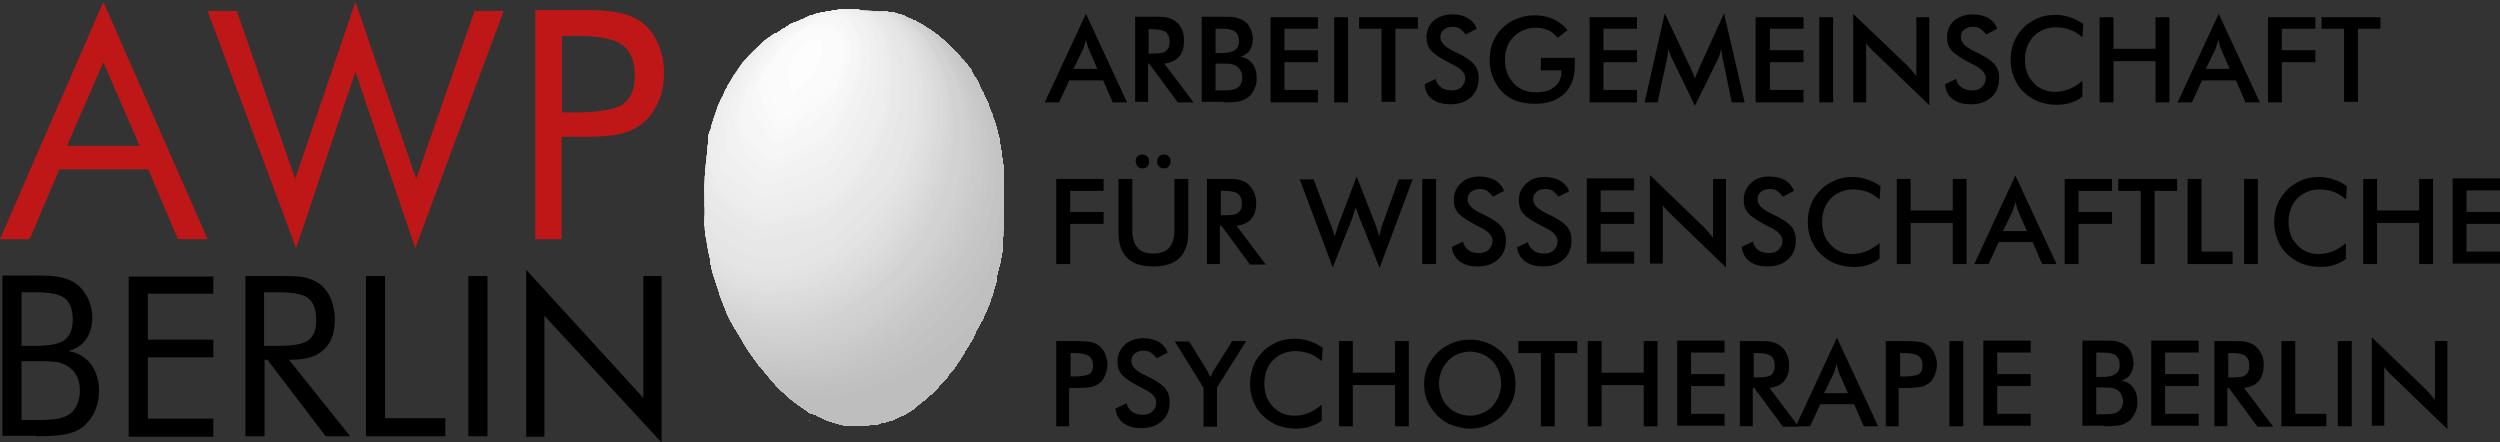 <?xml version="1.0" encoding="utf-8"?>
<!-- Generator: Adobe Illustrator 21.1.0, SVG Export Plug-In . SVG Version: 6.00 Build 0)  -->
<svg version="1.1" id="Ebene_1" xmlns="http://www.w3.org/2000/svg" xmlns:xlink="http://www.w3.org/1999/xlink" x="0px" y="0px"
	 viewBox="0 0 522.6 92.5" style="enable-background:new 0 0 522.6 92.5;" xml:space="preserve">
<rect x="0" y="0" width="522.6" height="92.5" fill="#333333" stroke="none"/>
<style type="text/css">
	.st0{fill:#BF1717;}
	.st1{clip-path:url(#SVGID_2_);fill:#E7E7E7;}
	.st2{clip-path:url(#SVGID_2_);fill:#E5E5E5;}
	.st3{clip-path:url(#SVGID_2_);fill:#E3E3E3;}
	.st4{clip-path:url(#SVGID_2_);fill:#E1E1E1;}
	.st5{clip-path:url(#SVGID_2_);fill:#E0E0DF;}
	.st6{clip-path:url(#SVGID_2_);fill:#DEDEDE;}
	.st7{clip-path:url(#SVGID_2_);fill:#DCDCDC;}
	.st8{clip-path:url(#SVGID_2_);fill:#DADADA;}
	.st9{clip-path:url(#SVGID_2_);fill:#D8D8D8;}
	.st10{clip-path:url(#SVGID_2_);fill:#D6D6D6;}
	.st11{clip-path:url(#SVGID_2_);fill:#D4D4D4;}
	.st12{clip-path:url(#SVGID_2_);fill:#D2D2D2;}
	.st13{clip-path:url(#SVGID_2_);fill:#D0D0D0;}
	.st14{clip-path:url(#SVGID_2_);fill:#CECECE;}
	.st15{clip-path:url(#SVGID_2_);fill:#CCCCCC;}
	.st16{clip-path:url(#SVGID_2_);fill:#CACACA;}
	.st17{clip-path:url(#SVGID_2_);fill:#C8C8C8;}
	.st18{clip-path:url(#SVGID_2_);fill:#C6C6C6;}
	.st19{clip-path:url(#SVGID_2_);fill:#C4C4C4;}
	.st20{clip-path:url(#SVGID_2_);fill:#C2C2C2;}
	.st21{clip-path:url(#SVGID_2_);fill:#C1C0C0;}
	.st22{clip-path:url(#SVGID_2_);fill:#BEBEBE;}
	.st23{clip-path:url(#SVGID_2_);fill:#E9E9E9;}
	.st24{clip-path:url(#SVGID_2_);fill:#EBEBEB;}
	.st25{clip-path:url(#SVGID_2_);fill:#EDEDED;}
	.st26{clip-path:url(#SVGID_2_);fill:#EEEEEE;}
	.st27{clip-path:url(#SVGID_2_);fill:#F0F0F0;}
	.st28{clip-path:url(#SVGID_2_);fill:#F2F2F2;}
	.st29{clip-path:url(#SVGID_2_);fill:#F4F4F4;}
	.st30{clip-path:url(#SVGID_2_);fill:#F6F6F6;}
	.st31{clip-path:url(#SVGID_2_);fill:#F8F8F8;}
	.st32{clip-path:url(#SVGID_2_);fill:#FAFAFA;}
	.st33{clip-path:url(#SVGID_2_);fill:#FBFBFB;}
	.st34{clip-path:url(#SVGID_2_);fill:#FDFDFD;}
</style>
<g>
	<path d="M498.4,89.1V76.7c0.3,0.4,0.5,0.7,0.8,1c0.3,0.3,0.6,0.6,0.9,0.9l11.5,11.1V71.3H509v12.3c-0.3-0.4-0.7-0.8-1-1.2
		c-0.3-0.3-0.6-0.7-0.9-1l-11.3-10.9v18.5H498.4z M491.6,71.3h-2.9v17.8h2.9V71.3z M486.3,89.1v-2.6h-6.5V71.3h-2.9v17.8H486.3z
		 M466,81.2l5.9,8h3.3l-6.1-8.1c1.3-0.2,2.4-0.6,3.1-1.5c0.7-0.8,1-1.9,1-3.4c0-0.8-0.1-1.6-0.5-2.2c-0.3-0.7-0.7-1.2-1.3-1.7
		c-0.5-0.4-1-0.6-1.7-0.8c-0.7-0.2-1.6-0.2-2.8-0.2h-4v17.8h2.7v-8H466z M465.9,73.8h0.5c1.5,0,2.5,0.2,3,0.6
		c0.5,0.4,0.8,1.1,0.8,2.1c0,0.9-0.3,1.5-0.8,1.9c-0.5,0.4-1.5,0.5-3.1,0.5h-0.5V73.8z M459.6,89.1v-2.6h-7v-5.8h7v-2.5h-7v-4.5h7
		v-2.5h-9.9v17.8H459.6z M439.9,89.1c1.7,0,2.9-0.1,3.6-0.3c0.7-0.2,1.3-0.6,1.8-1c0.5-0.5,0.8-1,1.1-1.7c0.3-0.6,0.4-1.3,0.4-2.1
		c0-1.2-0.3-2.2-0.9-3c-0.6-0.8-1.4-1.3-2.5-1.4c0.8-0.3,1.5-0.7,1.9-1.3c0.4-0.6,0.7-1.4,0.7-2.4c0-0.8-0.2-1.5-0.5-2.2
		c-0.3-0.7-0.7-1.2-1.3-1.6c-0.4-0.3-1-0.5-1.6-0.7s-1.6-0.2-2.8-0.2h-4.5v17.8H439.9z M438.2,81h1h0.9c0.6,0,1.1,0,1.4,0.1
		c0.4,0.1,0.7,0.2,0.9,0.3c0.4,0.2,0.8,0.6,1,1c0.2,0.4,0.4,0.9,0.4,1.5c0,0.5-0.1,0.9-0.3,1.3c-0.2,0.4-0.5,0.7-0.8,0.9
		c-0.3,0.2-0.7,0.3-1.2,0.4c-0.5,0.1-1.3,0.1-2.3,0.1h-1V81z M438.2,73.7h1.1c1.5,0,2.5,0.2,3,0.6c0.5,0.4,0.8,1.1,0.8,2
		c0,0.9-0.3,1.5-0.9,1.9c-0.6,0.4-1.5,0.6-2.9,0.6h-1.1V73.7z M424.5,89.1v-2.6h-7v-5.8h7v-2.5h-7v-4.5h7v-2.5h-9.9v17.8H424.5z
		 M410.4,71.3h-2.9v17.8h2.9V71.3z M398,81.1h0.6c1.3,0,2.3-0.1,2.9-0.2s1.1-0.4,1.6-0.7c0.6-0.4,1-1,1.3-1.7
		c0.3-0.7,0.5-1.5,0.5-2.3s-0.2-1.6-0.5-2.3c-0.3-0.7-0.8-1.3-1.3-1.7c-0.5-0.3-1-0.6-1.6-0.7s-1.6-0.2-2.9-0.2h-4.4v17.8h2.7v-8
		H398z M397.1,73.8h0.7c1.5,0,2.6,0.2,3.2,0.6c0.6,0.4,0.9,1.1,0.9,2c0,0.9-0.3,1.5-0.8,1.8c-0.5,0.3-1.6,0.5-3.2,0.5h-0.7V73.8z
		 M392.6,89.1l-8.6-18.5l-8.6,18.5h3l2.1-4.6h7.1l2,4.6H392.6z M383.3,78.1c0.1-0.3,0.2-0.6,0.3-0.9c0.1-0.3,0.2-0.7,0.3-1.1
		c0.1,0.4,0.2,0.8,0.3,1.1c0.1,0.3,0.2,0.6,0.3,0.9l1.8,4.1h-5L383.3,78.1z M366.8,81.2l5.9,8h3.3l-6.1-8.1c1.3-0.2,2.4-0.6,3.1-1.5
		c0.7-0.8,1-1.9,1-3.4c0-0.8-0.2-1.6-0.5-2.2c-0.3-0.7-0.7-1.2-1.3-1.7c-0.5-0.4-1-0.6-1.7-0.8c-0.7-0.2-1.6-0.2-2.8-0.2h-4v17.8
		h2.7v-8H366.8z M366.7,73.8h0.5c1.5,0,2.5,0.2,3,0.6c0.5,0.4,0.8,1.1,0.8,2.1c0,0.9-0.3,1.5-0.8,1.9c-0.5,0.4-1.5,0.5-3.1,0.5h-0.5
		V73.8z M360.5,89.1v-2.6h-7v-5.8h7v-2.5h-7v-4.5h7v-2.5h-9.9v17.8H360.5z M334.8,89.1v-8.6h8.8v8.6h2.9V71.3h-2.9v6.6h-8.8v-6.6
		h-2.9v17.8H334.8z M329.7,73.8v-2.5h-12.3v2.5h4.7v15.3h2.9V73.8H329.7z M316.1,76.7c-0.5-1.1-1.2-2.1-2.1-3
		c-0.9-0.9-1.9-1.6-3.1-2c-1.1-0.5-2.4-0.7-3.6-0.7c-1.3,0-2.5,0.2-3.7,0.7c-1.2,0.5-2.2,1.1-3.1,2c-0.9,0.9-1.6,1.9-2.1,3
		c-0.5,1.1-0.7,2.3-0.7,3.6c0,1.3,0.2,2.5,0.7,3.6c0.5,1.1,1.2,2.1,2.1,3c0.9,0.9,1.9,1.6,3.1,2s2.4,0.7,3.7,0.7
		c1.3,0,2.5-0.2,3.6-0.7s2.2-1.1,3.1-2c0.9-0.9,1.6-1.9,2.1-3c0.5-1.1,0.7-2.3,0.7-3.6C316.8,79,316.6,77.8,316.1,76.7 M313.3,82.8
		c-0.3,0.8-0.8,1.5-1.4,2.2c-0.6,0.6-1.3,1.1-2.1,1.4c-0.8,0.3-1.6,0.5-2.5,0.5c-0.9,0-1.7-0.2-2.5-0.5c-0.8-0.3-1.5-0.8-2.1-1.4
		c-0.6-0.6-1.1-1.3-1.4-2.2s-0.5-1.7-0.5-2.6c0-0.9,0.2-1.8,0.5-2.6c0.3-0.8,0.8-1.5,1.4-2.2c0.6-0.6,1.3-1.1,2.1-1.4
		c0.8-0.3,1.6-0.5,2.5-0.5c0.9,0,1.7,0.2,2.5,0.5c0.8,0.3,1.5,0.8,2.1,1.4c0.6,0.6,1.1,1.4,1.4,2.2c0.3,0.8,0.5,1.7,0.5,2.6
		C313.8,81.1,313.6,82,313.3,82.8 M282.8,89.1v-8.6h8.8v8.6h2.9V71.3h-2.9v6.6h-8.8v-6.6h-2.9v17.8H282.8z M276.5,72.7
		c-0.9-0.6-1.8-1.1-2.8-1.4c-0.9-0.3-1.9-0.5-3-0.5c-1.3,0-2.6,0.2-3.7,0.7s-2.2,1.1-3,2c-0.9,0.9-1.6,1.9-2,3s-0.7,2.4-0.7,3.7
		c0,1.3,0.2,2.5,0.7,3.7s1.1,2.2,2,3c0.9,0.9,1.9,1.5,3,2c1.2,0.4,2.4,0.7,3.8,0.7c1.1,0,2.1-0.1,3-0.4c0.9-0.3,1.8-0.7,2.5-1.3
		v-3.3c-0.9,0.8-1.8,1.3-2.7,1.7c-1,0.4-2,0.6-3,0.6c-1.8,0-3.3-0.6-4.5-1.9c-1.2-1.2-1.8-2.8-1.8-4.8c0-2,0.6-3.6,1.8-4.9
		c1.2-1.2,2.8-1.9,4.7-1.9c1,0,2,0.2,2.9,0.5c0.9,0.3,1.8,0.9,2.6,1.6L276.5,72.7z M254.4,89.1V81l6.1-9.7h-2.9l-3.8,6
		c-0.1,0.2-0.3,0.4-0.4,0.7c-0.1,0.3-0.2,0.5-0.4,0.8c-0.1-0.3-0.3-0.6-0.4-0.8c-0.1-0.3-0.2-0.5-0.3-0.6l-3.7-6h-3l6,9.7v8.1H254.4
		z M234.9,88.5c1,0.7,2.2,1,3.7,1c1.8,0,3.2-0.5,4.3-1.5c1.1-1,1.6-2.3,1.6-4c0-1.2-0.3-2.1-1-2.9c-0.7-0.8-1.9-1.6-3.6-2.4
		c-0.1,0-0.2-0.1-0.4-0.2c-2-0.9-3-1.9-3-3c0-0.7,0.2-1.2,0.7-1.6c0.5-0.4,1.1-0.6,1.9-0.6c0.6,0,1,0.1,1.5,0.4
		c0.4,0.3,0.8,0.7,1.2,1.2l2.3-1.2c-0.3-0.9-1-1.7-1.8-2.2c-0.9-0.5-2-0.8-3.3-0.8c-1.6,0-2.9,0.5-3.9,1.4c-1,0.9-1.5,2.1-1.5,3.5
		c0,1.1,0.3,2.1,1,2.8c0.7,0.8,2,1.6,3.9,2.6c0.1,0.1,0.3,0.1,0.6,0.3c1.7,0.8,2.6,1.8,2.6,2.8c0,0.8-0.3,1.4-0.8,1.9
		s-1.2,0.7-2,0.7c-0.9,0-1.7-0.2-2.2-0.6c-0.6-0.4-1-1-1.2-1.8l-2.3,1.1C233.3,86.9,234,87.8,234.9,88.5 M224.6,81.1h0.6
		c1.3,0,2.3-0.1,2.9-0.2s1.1-0.4,1.6-0.7c0.6-0.4,1-1,1.3-1.7c0.3-0.7,0.5-1.5,0.5-2.3s-0.2-1.6-0.5-2.3c-0.3-0.7-0.8-1.3-1.3-1.7
		c-0.5-0.3-1-0.6-1.6-0.7s-1.6-0.2-2.9-0.2h-4.4v17.8h2.7v-8H224.6z M223.7,73.8h0.7c1.5,0,2.6,0.2,3.2,0.6c0.6,0.4,0.9,1.1,0.9,2
		c0,0.9-0.3,1.5-0.8,1.8c-0.5,0.3-1.6,0.5-3.2,0.5h-0.7V73.8z"/>
	<path d="M522.6,55.2v-2.6h-7v-5.8h7v-2.5h-7v-4.5h7v-2.5h-9.9v17.8H522.6z M496.9,55.2v-8.6h8.8v8.6h2.9V37.4h-2.9V44h-8.8v-6.6
		H494v17.8H496.9z M490.6,38.9c-0.9-0.6-1.8-1.1-2.8-1.4c-0.9-0.3-1.9-0.5-3-0.5c-1.3,0-2.6,0.2-3.7,0.7s-2.2,1.1-3,2
		c-0.9,0.9-1.6,1.9-2,3c-0.5,1.1-0.7,2.4-0.7,3.7s0.2,2.5,0.7,3.7c0.5,1.2,1.1,2.2,2,3c0.9,0.9,1.9,1.5,3,2c1.2,0.4,2.4,0.7,3.8,0.7
		c1.1,0,2.1-0.1,3-0.4c0.9-0.3,1.8-0.7,2.5-1.3v-3.3c-0.9,0.8-1.8,1.3-2.7,1.7c-1,0.4-2,0.6-3,0.6c-1.8,0-3.3-0.6-4.5-1.9
		c-1.2-1.2-1.8-2.8-1.8-4.8c0-2,0.6-3.6,1.8-4.9c1.2-1.2,2.8-1.9,4.7-1.9c1,0,2,0.2,2.9,0.5c0.9,0.3,1.8,0.9,2.6,1.6L490.6,38.9z
		 M472,37.4h-2.9v17.8h2.9V37.4z M466.7,55.2v-2.6h-6.5V37.4h-2.9v17.8H466.7z M455.1,39.9v-2.5h-12.3v2.5h4.7v15.3h2.9V39.9H455.1z
		 M434.5,55.2v-8.4h7v-2.5h-7v-4.4h7v-2.5h-9.9v17.8H434.5z M429.9,55.2l-8.6-18.5l-8.6,18.5h3l2.1-4.6h7.1l2,4.6H429.9z
		 M420.7,44.2c0.1-0.3,0.2-0.6,0.3-0.9c0.1-0.3,0.2-0.7,0.3-1.1c0.1,0.4,0.2,0.8,0.3,1.1c0.1,0.3,0.2,0.6,0.3,0.9l1.8,4.1h-5
		L420.7,44.2z M399.4,55.2v-8.6h8.8v8.6h2.9V37.4h-2.9V44h-8.8v-6.6h-2.9v17.8H399.4z M393.1,38.9c-0.9-0.6-1.8-1.1-2.8-1.4
		c-0.9-0.3-1.9-0.5-3-0.5c-1.3,0-2.6,0.2-3.7,0.7c-1.1,0.5-2.2,1.1-3,2c-0.9,0.9-1.6,1.9-2,3c-0.5,1.1-0.7,2.4-0.7,3.7
		s0.2,2.5,0.7,3.7c0.5,1.2,1.1,2.2,2,3c0.9,0.9,1.9,1.5,3,2c1.2,0.4,2.4,0.7,3.8,0.7c1.1,0,2.1-0.1,3-0.4c0.9-0.3,1.8-0.7,2.5-1.3
		v-3.3c-0.9,0.8-1.8,1.3-2.7,1.7c-1,0.4-2,0.6-3,0.6c-1.8,0-3.3-0.6-4.5-1.9c-1.2-1.2-1.8-2.8-1.8-4.8c0-2,0.6-3.6,1.8-4.9
		c1.2-1.2,2.8-1.9,4.7-1.9c1,0,2,0.2,2.9,0.5c0.9,0.3,1.8,0.9,2.6,1.6L393.1,38.9z M365.8,54.7c1,0.7,2.2,1,3.7,1
		c1.8,0,3.2-0.5,4.3-1.5s1.6-2.3,1.6-4c0-1.2-0.3-2.1-1-2.9c-0.7-0.8-1.9-1.6-3.6-2.4c-0.1,0-0.2-0.1-0.4-0.2c-2-0.9-3-1.9-3-3
		c0-0.7,0.2-1.2,0.7-1.6c0.5-0.4,1.1-0.6,1.9-0.6c0.6,0,1,0.1,1.5,0.4c0.4,0.3,0.8,0.7,1.2,1.2l2.3-1.2c-0.3-0.9-1-1.7-1.8-2.2
		c-0.9-0.5-2-0.8-3.3-0.8c-1.6,0-2.9,0.4-3.9,1.4c-1,0.9-1.5,2.1-1.5,3.5c0,1.1,0.3,2.1,1,2.8c0.7,0.8,2,1.6,3.9,2.6
		c0.1,0.1,0.3,0.1,0.6,0.3c1.7,0.8,2.6,1.8,2.6,2.8c0,0.8-0.3,1.4-0.8,1.9c-0.5,0.5-1.2,0.7-2,0.7c-0.9,0-1.7-0.2-2.2-0.6
		c-0.6-0.4-1-1-1.2-1.8l-2.3,1.1C364.2,53,364.9,54,365.8,54.7 M347.6,55.2V42.9c0.3,0.4,0.5,0.7,0.8,1c0.3,0.3,0.6,0.6,0.9,0.9
		l11.5,11.1V37.4h-2.7v12.3c-0.3-0.4-0.7-0.8-1-1.2c-0.3-0.3-0.6-0.7-0.9-1l-11.3-10.9v18.5H347.6z M341.6,55.2v-2.6h-7v-5.8h7v-2.5
		h-7v-4.5h7v-2.5h-9.9v17.8H341.6z M318.9,54.7c1,0.7,2.2,1,3.7,1c1.8,0,3.2-0.5,4.3-1.5c1.1-1,1.6-2.3,1.6-4c0-1.2-0.3-2.1-1-2.9
		c-0.7-0.8-1.9-1.6-3.6-2.4c-0.1,0-0.2-0.1-0.4-0.2c-2-0.9-3-1.9-3-3c0-0.7,0.2-1.2,0.7-1.6c0.5-0.4,1.1-0.6,1.9-0.6
		c0.6,0,1,0.1,1.5,0.4c0.4,0.3,0.8,0.7,1.2,1.2L328,40c-0.3-0.9-1-1.7-1.8-2.2c-0.9-0.5-2-0.8-3.3-0.8c-1.6,0-2.9,0.4-3.9,1.4
		c-1,0.9-1.5,2.1-1.5,3.5c0,1.1,0.3,2.1,1,2.8c0.7,0.8,2,1.6,3.9,2.6c0.1,0.1,0.3,0.1,0.6,0.3c1.7,0.8,2.6,1.8,2.6,2.8
		c0,0.8-0.3,1.4-0.8,1.9c-0.5,0.5-1.2,0.7-2,0.7c-0.9,0-1.7-0.2-2.2-0.6c-0.6-0.4-1-1-1.2-1.8l-2.3,1.1
		C317.3,53,317.9,54,318.9,54.7 M305.2,54.7c1,0.7,2.2,1,3.7,1c1.8,0,3.2-0.5,4.3-1.5c1.1-1,1.6-2.3,1.6-4c0-1.2-0.3-2.1-1-2.9
		c-0.7-0.8-1.9-1.6-3.6-2.4c-0.1,0-0.2-0.1-0.4-0.2c-2-0.9-3-1.9-3-3c0-0.7,0.2-1.2,0.7-1.6c0.5-0.4,1.1-0.6,1.9-0.6
		c0.6,0,1,0.1,1.5,0.4c0.4,0.3,0.8,0.7,1.2,1.2l2.3-1.2c-0.3-0.9-1-1.7-1.8-2.2c-0.9-0.5-2-0.8-3.3-0.8c-1.6,0-2.9,0.4-3.9,1.4
		c-1,0.9-1.5,2.1-1.5,3.5c0,1.1,0.3,2.1,1,2.8c0.7,0.8,2,1.6,3.9,2.6c0.1,0.1,0.3,0.1,0.6,0.3c1.7,0.8,2.6,1.8,2.6,2.8
		c0,0.8-0.3,1.4-0.8,1.9c-0.5,0.5-1.2,0.7-2,0.7c-0.9,0-1.7-0.2-2.2-0.6c-0.6-0.4-1-1-1.2-1.8l-2.3,1.1
		C303.6,53,304.3,54,305.2,54.7 M300.2,37.4h-2.9v17.8h2.9V37.4z M278.6,55.9l4-10.1c0.1-0.4,0.3-0.8,0.4-1.2
		c0.1-0.4,0.3-0.9,0.4-1.3c0.1,0.4,0.2,0.8,0.4,1.2s0.3,0.9,0.5,1.3l4.1,10.2l6.9-18.5h-2.9l-3.3,9.1c-0.2,0.6-0.4,1.1-0.5,1.6
		c-0.1,0.4-0.2,0.8-0.3,1.2c-0.1-0.5-0.3-1-0.4-1.4c-0.2-0.5-0.3-0.9-0.5-1.4l-3.8-9.7l-3.6,9.5c0,0,0,0.1-0.1,0.2
		c-0.3,0.9-0.6,1.8-0.9,2.8c-0.1-0.4-0.2-0.8-0.4-1.3c-0.1-0.4-0.3-1-0.6-1.6l-3.4-9h-2.9L278.6,55.9z M255.4,47.3l5.9,8h3.3
		l-6.1-8.1c1.3-0.2,2.4-0.6,3.1-1.5c0.7-0.8,1-1.9,1-3.4c0-0.8-0.2-1.6-0.5-2.2s-0.7-1.2-1.3-1.7c-0.5-0.4-1-0.6-1.7-0.8
		c-0.7-0.2-1.6-0.2-2.8-0.2h-4v17.8h2.7v-8H255.4z M255.3,39.9h0.5c1.5,0,2.5,0.2,3,0.6c0.5,0.4,0.8,1.1,0.8,2.1
		c0,0.9-0.3,1.5-0.8,1.9c-0.5,0.4-1.5,0.5-3.1,0.5h-0.5V39.9z M237.8,34.8c0.3,0.3,0.6,0.4,1,0.4c0.4,0,0.8-0.1,1-0.4
		c0.3-0.3,0.4-0.6,0.4-1.1c0-0.4-0.1-0.8-0.4-1c-0.3-0.3-0.6-0.4-1-0.4c-0.4,0-0.7,0.1-1,0.4c-0.3,0.3-0.4,0.6-0.4,1
		C237.4,34.1,237.6,34.5,237.8,34.8 M242.3,34.8c0.3,0.3,0.6,0.4,1,0.4c0.4,0,0.8-0.1,1-0.4c0.3-0.3,0.4-0.6,0.4-1.1
		c0-0.4-0.1-0.8-0.4-1c-0.3-0.3-0.6-0.4-1-0.4s-0.7,0.1-1,0.4c-0.3,0.3-0.4,0.6-0.4,1C241.8,34.1,242,34.5,242.3,34.8 M233.8,48.5
		c0,2.4,0.6,4.2,1.8,5.4c1.2,1.2,3,1.8,5.5,1.8c2.4,0,4.3-0.6,5.5-1.8c1.2-1.2,1.8-3,1.8-5.4V37.4h-2.9v10.8c0,1.6-0.4,2.8-1.1,3.6
		c-0.7,0.8-1.8,1.2-3.3,1.2c-1.5,0-2.6-0.4-3.3-1.2c-0.7-0.8-1.1-2-1.1-3.6V37.4h-2.9V48.5z M223.7,55.2v-8.4h7v-2.5h-7v-4.4h7v-2.5
		h-9.9v17.8H223.7z"/>
	<path d="M497.6,6V3.6h-12.3V6h4.7v15.3h2.9V6H497.6z M477,21.4V13h7v-2.5h-7V6h7V3.6h-9.9v17.8H477z M472.4,21.4l-8.6-18.5
		l-8.6,18.5h3l2.1-4.6h7.1l2,4.6H472.4z M463.1,10.3c0.1-0.3,0.2-0.6,0.3-0.9c0.1-0.3,0.2-0.7,0.3-1.1c0.1,0.4,0.2,0.8,0.3,1.1
		c0.1,0.3,0.2,0.6,0.3,0.9l1.8,4.1h-5L463.1,10.3z M441.8,21.4v-8.6h8.8v8.6h2.9V3.6h-2.9v6.6h-8.8V3.6h-2.9v17.8H441.8z M435.5,5
		c-0.9-0.6-1.8-1.1-2.8-1.4c-0.9-0.3-1.9-0.5-3-0.5c-1.3,0-2.6,0.2-3.7,0.7c-1.1,0.5-2.2,1.1-3,2c-0.9,0.9-1.6,1.9-2,3
		c-0.5,1.1-0.7,2.4-0.7,3.7c0,1.3,0.2,2.5,0.7,3.7c0.5,1.2,1.1,2.2,2,3c0.9,0.9,1.9,1.5,3,2c1.2,0.4,2.4,0.7,3.8,0.7
		c1.1,0,2.1-0.1,3-0.4c0.9-0.3,1.8-0.7,2.5-1.3v-3.3c-0.9,0.8-1.8,1.3-2.7,1.7c-1,0.4-2,0.6-3,0.6c-1.8,0-3.3-0.6-4.5-1.9
		c-1.2-1.2-1.8-2.8-1.8-4.8c0-2,0.6-3.6,1.8-4.9c1.2-1.2,2.8-1.9,4.7-1.9c1,0,2,0.2,2.9,0.5c0.9,0.3,1.8,0.9,2.6,1.6L435.5,5z
		 M408.3,20.8c1,0.7,2.2,1,3.7,1c1.8,0,3.2-0.5,4.3-1.5c1.1-1,1.6-2.3,1.6-4c0-1.2-0.3-2.1-1-2.9c-0.7-0.8-1.9-1.6-3.6-2.4
		c-0.1,0-0.2-0.1-0.4-0.2c-2-0.9-3-1.9-3-3c0-0.7,0.2-1.2,0.7-1.6c0.5-0.4,1.1-0.6,1.9-0.6c0.6,0,1,0.1,1.5,0.4
		c0.4,0.3,0.8,0.7,1.2,1.2l2.3-1.2c-0.3-0.9-1-1.7-1.8-2.2c-0.9-0.5-2-0.8-3.3-0.8c-1.6,0-2.9,0.5-3.9,1.3c-1,0.9-1.5,2.1-1.5,3.5
		c0,1.1,0.3,2.1,1,2.8c0.7,0.8,2,1.6,3.9,2.6c0.1,0.1,0.3,0.1,0.6,0.3c1.7,0.8,2.6,1.8,2.6,2.8c0,0.8-0.3,1.4-0.8,1.9
		c-0.5,0.5-1.2,0.7-2,0.7c-0.9,0-1.7-0.2-2.2-0.6c-0.6-0.4-1-1-1.2-1.8l-2.3,1.1C406.7,19.1,407.3,20.1,408.3,20.8 M390.1,21.4V9
		c0.3,0.4,0.5,0.7,0.8,1c0.3,0.3,0.6,0.6,0.9,0.9l11.5,11.1V3.6h-2.7v12.3c-0.3-0.4-0.7-0.8-1-1.2c-0.3-0.3-0.6-0.7-0.9-1L387.4,2.9
		v18.5H390.1z M383.2,3.6h-2.9v17.8h2.9V3.6z M377,21.4v-2.6h-7V13h7v-2.5h-7V6h7V3.6H367v17.8H377z M362,21.4h2.7l-4.3-18.6
		L355.3,14c0,0.1-0.1,0.3-0.2,0.5c-0.4,0.8-0.6,1.4-0.8,1.9c-0.2-0.6-0.4-1.1-0.6-1.5c-0.2-0.4-0.3-0.7-0.4-0.9L348,2.8l-4.2,18.6
		h2.7l1.9-8.8c0.1-0.4,0.2-0.9,0.2-1.3c0.1-0.4,0.1-0.8,0.1-1.2c0.1,0.4,0.2,0.7,0.4,1.1c0.1,0.4,0.3,0.8,0.5,1.2l4.7,9.7l4.7-9.5
		c0.2-0.4,0.4-0.8,0.5-1.2c0.1-0.4,0.2-0.8,0.3-1.2c0,0.3,0.1,0.8,0.2,1.3c0.1,0.6,0.1,1,0.2,1.1L362,21.4z M342.2,21.4v-2.6h-7V13
		h7v-2.5h-7V6h7V3.6h-9.9v17.8H342.2z M322.1,14.7h4.3V15c0,1.3-0.5,2.4-1.4,3.1c-0.9,0.8-2.2,1.2-3.9,1.2c-1.9,0-3.5-0.6-4.7-1.9
		c-1.2-1.3-1.8-2.9-1.8-4.9c0-2,0.6-3.6,1.8-4.8s2.8-1.9,4.7-1.9c0.9,0,1.8,0.2,2.5,0.5c0.8,0.3,1.4,0.9,2,1.6l2.1-1.6
		c-0.9-1.1-1.9-1.8-3-2.3c-1.1-0.5-2.4-0.8-3.8-0.8c-1.3,0-2.6,0.2-3.7,0.7c-1.2,0.4-2.2,1.1-3.1,1.9c-0.9,0.9-1.6,1.9-2,3
		c-0.5,1.1-0.7,2.4-0.7,3.7c0,1.3,0.2,2.6,0.7,3.7c0.5,1.2,1.1,2.2,1.9,3c0.9,0.9,1.9,1.5,3,1.9c1.1,0.4,2.4,0.6,3.9,0.6
		c2.6,0,4.6-0.7,6.1-2.1c1.4-1.4,2.2-3.3,2.2-5.8c0-0.2,0-0.6,0-1.2c0-0.2,0-0.4,0-0.5h-7.1V14.7z M299.5,20.8c1,0.7,2.2,1,3.7,1
		c1.8,0,3.2-0.5,4.3-1.5c1.1-1,1.6-2.3,1.6-4c0-1.2-0.3-2.1-1-2.9c-0.7-0.8-1.9-1.6-3.6-2.4c-0.1,0-0.2-0.1-0.4-0.2
		c-2-0.9-3-1.9-3-3c0-0.7,0.2-1.2,0.7-1.6c0.5-0.4,1.1-0.6,1.9-0.6c0.6,0,1,0.1,1.5,0.4c0.4,0.3,0.8,0.7,1.2,1.2l2.3-1.2
		c-0.3-0.9-1-1.7-1.8-2.2c-0.9-0.5-2-0.8-3.3-0.8c-1.6,0-2.9,0.5-3.9,1.3c-1,0.9-1.5,2.1-1.5,3.5c0,1.1,0.3,2.1,1,2.8
		c0.7,0.8,2,1.6,3.9,2.6c0.1,0.1,0.3,0.1,0.6,0.3c1.7,0.8,2.6,1.8,2.6,2.8c0,0.8-0.3,1.4-0.8,1.9c-0.5,0.5-1.2,0.7-2,0.7
		c-0.9,0-1.7-0.2-2.2-0.6c-0.6-0.4-1-1-1.2-1.8l-2.3,1.1C297.9,19.1,298.5,20.1,299.5,20.8 M296.4,6V3.6h-12.3V6h4.7v15.3h2.9V6
		H296.4z M281.8,3.6h-2.9v17.8h2.9V3.6z M275.5,21.4v-2.6h-7V13h7v-2.5h-7V6h7V3.6h-9.9v17.8H275.5z M255.8,21.4
		c1.7,0,2.9-0.1,3.6-0.3c0.7-0.2,1.3-0.6,1.8-1c0.5-0.5,0.8-1,1.1-1.7c0.3-0.6,0.4-1.3,0.4-2.1c0-1.2-0.3-2.2-0.9-3
		c-0.6-0.8-1.4-1.3-2.5-1.4c0.8-0.3,1.5-0.7,1.9-1.3c0.4-0.6,0.7-1.4,0.7-2.4c0-0.8-0.2-1.5-0.5-2.2c-0.3-0.7-0.7-1.2-1.3-1.6
		c-0.4-0.3-1-0.5-1.6-0.7s-1.6-0.2-2.8-0.2h-4.5v17.8H255.8z M254.1,13.3h1h0.9c0.6,0,1.1,0,1.4,0.1c0.4,0.1,0.7,0.2,0.9,0.3
		c0.4,0.2,0.8,0.6,1,1c0.2,0.4,0.4,0.9,0.4,1.5c0,0.5-0.1,0.9-0.3,1.3c-0.2,0.4-0.5,0.7-0.8,0.9c-0.3,0.2-0.7,0.3-1.2,0.4
		c-0.5,0.1-1.3,0.1-2.3,0.1h-1V13.3z M254.1,6h1.1c1.5,0,2.5,0.2,3,0.6c0.5,0.4,0.8,1.1,0.8,2c0,0.9-0.3,1.5-0.9,1.9
		c-0.6,0.4-1.5,0.6-2.9,0.6h-1.1V6z M240.3,13.4l5.9,8h3.3l-6.1-8.1c1.3-0.2,2.4-0.6,3.1-1.5c0.7-0.8,1-1.9,1-3.4
		c0-0.8-0.1-1.6-0.4-2.2c-0.3-0.7-0.7-1.2-1.3-1.7c-0.5-0.4-1-0.6-1.7-0.8c-0.7-0.2-1.6-0.2-2.8-0.2h-4v17.8h2.7v-8H240.3z
		 M240.2,6.1h0.5c1.5,0,2.5,0.2,3,0.6c0.5,0.4,0.8,1.1,0.8,2.1c0,0.9-0.3,1.5-0.8,1.9c-0.5,0.4-1.5,0.5-3.1,0.5h-0.5V6.1z
		 M235.6,21.4L227,2.9l-8.6,18.5h3l2.1-4.6h7.1l2,4.6H235.6z M226.4,10.3c0.1-0.3,0.2-0.6,0.3-0.9c0.1-0.3,0.2-0.7,0.3-1.1
		c0.1,0.4,0.2,0.8,0.3,1.1c0.1,0.3,0.2,0.6,0.3,0.9l1.8,4.1h-5L226.4,10.3z"/>
	<path class="st0" d="M117.4,7.5h2.9c4.8,0,8,0.6,9.8,1.9c1.7,1.2,2.6,3.4,2.6,6.4c0,2.8-0.8,4.8-2.5,6c-1.7,1.1-5,1.7-9.8,1.7h-2.9
		V7.5z M120.3,28.6h1.6c3.5,0,6.1-0.2,7.7-0.6c1.6-0.4,3.1-1,4.3-1.9c1.5-1.1,2.7-2.6,3.6-4.5c0.9-1.9,1.3-4,1.3-6.3
		c0-2.3-0.4-4.4-1.3-6.3c-0.9-1.9-2-3.4-3.6-4.5c-1.2-0.8-2.7-1.5-4.3-1.8c-1.7-0.4-4.2-0.6-7.7-0.6h-10V50h5.5V28.6H120.3z
		 M61.9,51.9L74.3,15l12.5,36.9l18.5-49.6h-6.1L87,37.4l-12.7-37l-12.6,37L49.5,2.3h-6.1L61.9,51.9z M0,50h6.2l6.2-14.6H31L37.2,50
		h6.2L21.6,0.4L0,50z M29.2,30.5H14L21.6,13L29.2,30.5z"/>
	<path d="M113.8,91.2V66l24.5,26.5V57.7h-3.8v25.5L110,56.4v34.9H113.8z M101.9,57.7h-4v33.5h4V57.7z M93.1,91.2v-3.8H80.5V57.7h-4
		v33.5H93.1z M58.3,61.1c3.1,0,5.1,0.4,6.2,1.3c1.1,0.9,1.6,2.4,1.6,4.5c0,2-0.5,3.4-1.6,4.2c-1.1,0.8-3.1,1.2-6.3,1.2h-3V61.1H58.3
		z M55.3,91.2v-16h0.6l12.2,16h5.1l-12.8-16H61c3,0,5.2-0.7,6.7-2.1c1.5-1.4,2.3-3.5,2.3-6.3c0-1.6-0.3-3-0.8-4.3
		c-0.6-1.3-1.3-2.3-2.3-3.1c-0.8-0.6-1.7-1-2.8-1.3c-1-0.3-2.7-0.4-4.9-0.4h-7.9v33.5H55.3z M44.6,91.2v-3.7H30.9V74.7h13.7v-3.7
		H30.9v-9.6h13.7v-3.6H26.9v33.5H44.6z M7.5,61.1c3,0,5,0.4,6.1,1.3c1.1,0.9,1.6,2.4,1.6,4.5c0,2-0.6,3.3-1.7,4.2
		c-1.2,0.8-3.2,1.2-6,1.2H4.5V61.1H7.5z M7.5,75.5h1.2c1.5,0,2.6,0.1,3.3,0.2c0.7,0.1,1.3,0.4,1.9,0.7c0.9,0.5,1.6,1.2,2.1,2.1
		c0.5,0.9,0.7,2,0.7,3.2c0,1.1-0.2,2-0.6,2.9c-0.4,0.9-0.9,1.5-1.6,2c-0.6,0.4-1.3,0.7-2.3,0.9s-2.5,0.3-4.6,0.3H4.5V75.5H7.5z
		 M7.5,91.2c3.3,0,5.6-0.2,7-0.6c1.4-0.4,2.6-1,3.5-2c0.9-0.9,1.6-1.9,2-3.1c0.5-1.2,0.7-2.5,0.7-3.8c0-2.2-0.6-4.1-1.7-5.6
		c-1.2-1.5-2.7-2.4-4.7-2.7c1.6-0.5,2.9-1.3,3.7-2.5c0.8-1.2,1.3-2.7,1.3-4.4c0-1.5-0.3-2.8-0.9-4.1c-0.6-1.2-1.4-2.3-2.5-3.1
		c-0.8-0.6-1.8-1-3-1.3c-1.2-0.3-3-0.4-5.4-0.4h-7v33.5H7.5z"/>
</g>
<g>
	<defs>
		<path id="SVGID_1_" d="M171.4,89C171.4,89,171.4,89,171.4,89C171.4,89,171.4,89,171.4,89 M187,88.6C187,88.6,187,88.6,187,88.6
			C187,88.6,187,88.6,187,88.6 M169.2,88C169.2,88,169.2,88,169.2,88C169.2,88,169.2,88,169.2,88 M149.5,61.6c0,0,0-0.1,0-0.1
			C149.5,61.5,149.5,61.6,149.5,61.6 M146.9,49.9C146.9,49.8,146.9,49.8,146.9,49.9C146.9,49.8,146.9,49.8,146.9,49.9 M169.1,87.9
			C169.2,87.9,169.2,87.9,169.1,87.9C169.2,88,169.2,88,169.1,87.9C169.2,88,169.2,87.9,169.1,87.9 M146.6,46.5
			C146.6,46.5,146.6,46.5,146.6,46.5c0,0.1,0,0.1,0,0.1C146.6,46.6,146.6,46.5,146.6,46.5 M178.9,1.9c-0.1,0-0.2,0-0.2,0
			c-0.1,0-0.2,0-0.2,0c0,0-0.1,0-0.1,0c0,0,0,0-0.1,0c-0.1,0-0.2,0-0.3,0c-0.2,0-0.3,0-0.5,0c0,0,0,0,0,0c-0.2,0-0.3,0-0.5,0
			c0,0,0,0-0.1,0c-0.1,0-0.1,0-0.2,0c0,0,0,0-0.1,0c0,0,0,0,0,0c0,0-0.1,0-0.1,0c-0.1,0-0.2,0-0.2,0c0,0-0.1,0-0.1,0
			c-0.2,0-0.3,0-0.5,0.1c-0.2,0-0.5,0-0.7,0.1c0,0,0,0,0,0c0,0,0,0,0,0c0,0-0.1,0-0.1,0c0,0-0.1,0-0.1,0c-0.2,0-0.4,0.1-0.6,0.1
			c-0.1,0-0.3,0-0.4,0.1c0,0-0.1,0-0.1,0c0,0-0.1,0-0.1,0c-0.1,0-0.1,0-0.2,0c-0.1,0-0.2,0-0.3,0.1c0,0,0,0-0.1,0
			c-0.2,0-0.3,0.1-0.5,0.1c-0.1,0-0.2,0.1-0.4,0.1c0,0,0,0-0.1,0c0,0,0,0,0,0c0,0-0.1,0-0.1,0c0,0,0,0-0.1,0c-0.1,0-0.3,0.1-0.4,0.1
			c-0.1,0-0.3,0.1-0.4,0.1c-0.1,0-0.2,0.1-0.4,0.1c-0.1,0-0.1,0-0.2,0.1c-0.1,0-0.1,0-0.2,0.1c0,0,0,0-0.1,0c0,0,0,0,0,0
			c0,0,0,0,0,0c-0.1,0-0.3,0.1-0.4,0.1c-0.1,0-0.1,0-0.2,0.1c0,0-0.1,0-0.1,0c0,0,0,0-0.1,0c-0.1,0-0.1,0.1-0.2,0.1
			c-0.1,0.1-0.3,0.1-0.4,0.2c-0.2,0.1-0.3,0.1-0.5,0.2C168,3.9,168,4,167.9,4c0,0-0.1,0-0.1,0c0,0,0,0,0,0c0,0-0.1,0-0.1,0
			c-0.1,0-0.1,0.1-0.2,0.1c-0.1,0-0.1,0.1-0.2,0.1c0,0,0,0,0,0c0,0-0.1,0-0.1,0c0,0-0.1,0-0.1,0.1c0,0,0,0,0,0c0,0,0,0,0,0
			c-0.1,0.1-0.3,0.1-0.4,0.2c-0.1,0-0.2,0.1-0.3,0.1c0,0,0,0,0,0c0,0,0,0-0.1,0c0,0-0.1,0-0.1,0c0,0,0,0,0,0c-0.1,0-0.1,0.1-0.2,0.1
			c-0.1,0-0.1,0.1-0.2,0.1c0,0,0,0,0,0c-0.1,0-0.1,0.1-0.2,0.1c-0.1,0-0.2,0.1-0.2,0.1c0,0-0.1,0-0.1,0c-0.1,0-0.1,0.1-0.2,0.1
			c0,0-0.1,0.1-0.1,0.1c0,0-0.1,0-0.1,0.1c-0.1,0.1-0.2,0.1-0.3,0.2c0,0,0,0,0,0c-0.1,0-0.2,0.1-0.2,0.1c0,0-0.1,0-0.1,0.1
			c0,0,0,0,0,0c0,0-0.1,0-0.1,0.1c-0.1,0-0.1,0.1-0.2,0.1c0,0,0,0-0.1,0c-0.1,0-0.1,0.1-0.2,0.1c0,0,0,0,0,0
			c-0.1,0.1-0.2,0.1-0.3,0.2c0,0-0.1,0-0.1,0.1c0,0,0,0,0,0c0,0-0.1,0.1-0.1,0.1c-0.1,0-0.1,0.1-0.2,0.1c-0.1,0.1-0.2,0.1-0.3,0.2
			c-0.1,0.1-0.2,0.1-0.3,0.2c0,0,0,0-0.1,0c-0.1,0-0.1,0.1-0.2,0.1c0,0,0,0,0,0c0,0,0,0-0.1,0c0,0,0,0-0.1,0
			c-0.1,0.1-0.1,0.1-0.2,0.2c-0.1,0-0.1,0.1-0.2,0.1c-0.2,0.1-0.3,0.3-0.5,0.4c0,0,0,0-0.1,0.1c0,0,0,0,0,0c0,0,0,0-0.1,0
			c-0.1,0.1-0.2,0.1-0.3,0.2c0,0,0,0-0.1,0.1c0,0,0,0,0,0c-0.1,0.1-0.2,0.1-0.3,0.2c-0.1,0.1-0.2,0.2-0.3,0.2
			c-0.1,0.1-0.1,0.1-0.2,0.2c0,0-0.1,0-0.1,0.1c-0.1,0.1-0.3,0.2-0.4,0.4c0,0-0.1,0.1-0.1,0.1c0,0-0.1,0.1-0.1,0.1
			c0,0-0.1,0.1-0.1,0.1c-0.4,0.3-0.7,0.7-1.1,1c0,0,0,0-0.1,0.1c0,0-0.1,0.1-0.1,0.1c-0.2,0.2-0.3,0.3-0.5,0.5c0,0-0.1,0.1-0.1,0.1
			c0,0,0,0,0,0c0,0-0.1,0.1-0.1,0.1c0,0,0,0,0,0c0,0,0,0,0,0c0,0,0,0,0,0c-0.1,0.1-0.1,0.2-0.2,0.2c0,0-0.1,0.1-0.1,0.1c0,0,0,0,0,0
			c0,0,0,0-0.1,0.1c0,0,0,0,0,0c-0.1,0.1-0.1,0.2-0.2,0.2c0,0,0,0,0,0.1c-0.1,0.1-0.1,0.1-0.2,0.2c0,0-0.1,0.1-0.1,0.1l0,0
			c0,0-0.1,0.1-0.1,0.1c0,0,0,0,0,0c-0.1,0.1-0.1,0.1-0.2,0.2c0,0,0,0,0,0c0,0,0,0,0,0c0,0,0,0-0.1,0.1c0,0,0,0,0,0
			c-0.1,0.1-0.1,0.2-0.2,0.2c-0.1,0.2-0.3,0.4-0.4,0.6c0,0,0,0-0.1,0.1c0,0.1-0.1,0.1-0.1,0.2c0,0-0.1,0.1-0.1,0.1
			c0,0-0.1,0.1-0.1,0.1c0,0,0,0,0,0.1c0,0,0,0,0,0c-0.1,0.1-0.2,0.3-0.3,0.4c0,0.1-0.1,0.1-0.1,0.2c-0.1,0.1-0.1,0.2-0.2,0.3
			c0,0,0,0.1-0.1,0.1c-0.1,0.1-0.1,0.2-0.2,0.3c0,0,0,0,0,0c0,0,0,0.1-0.1,0.1c-0.1,0.1-0.1,0.2-0.2,0.3c0,0.1-0.1,0.1-0.1,0.2
			c-0.1,0.2-0.2,0.4-0.3,0.5c-0.1,0.2-0.2,0.4-0.3,0.5c0,0.1-0.1,0.1-0.1,0.2c0,0,0,0.1-0.1,0.1c0,0.1-0.1,0.2-0.1,0.2
			c-0.1,0.1-0.1,0.2-0.2,0.3c-0.1,0.1-0.1,0.2-0.1,0.3c0,0,0,0,0,0c0,0,0,0.1,0,0.1c0,0-0.1,0.1-0.1,0.1c0,0,0,0.1-0.1,0.1
			c-0.2,0.4-0.4,0.7-0.5,1.1c-0.1,0.2-0.2,0.3-0.2,0.5c0,0.1-0.1,0.2-0.2,0.3c-0.1,0.1-0.1,0.2-0.2,0.4c0,0,0,0.1-0.1,0.1
			c0,0.1-0.1,0.2-0.1,0.3c0,0.1,0,0.1-0.1,0.2c0,0.1-0.1,0.1-0.1,0.2c0,0.1-0.1,0.2-0.1,0.3c0,0,0,0,0,0c-0.1,0.1-0.1,0.3-0.2,0.4
			c0,0,0,0,0,0c0,0,0,0,0,0c0,0,0,0.1,0,0.1c0,0.1,0,0.1-0.1,0.2c0,0,0,0.1,0,0.1c0,0.1-0.1,0.2-0.1,0.3c0,0.1-0.1,0.2-0.1,0.3
			c0,0.1,0,0.1-0.1,0.2c0,0,0,0.1,0,0.1c-0.3,0.7-0.5,1.4-0.7,2.1c-0.1,0.2-0.1,0.4-0.2,0.5c0,0,0,0,0,0.1c0,0,0,0.1,0,0.1
			c0,0.1-0.1,0.2-0.1,0.3c0,0,0,0,0,0c0,0,0,0.1,0,0.1c0,0.1,0,0.2-0.1,0.3c0,0.1,0,0.1-0.1,0.2c0,0.1,0,0.2-0.1,0.2
			c0,0.1-0.1,0.3-0.1,0.4c0,0.1-0.1,0.2-0.1,0.3c0,0,0,0.1,0,0.1c0,0,0,0,0,0v0c0,0.2-0.1,0.3-0.1,0.5c0,0,0,0,0,0.1
			c0,0,0,0.1,0,0.1c0,0,0,0,0,0.1c0,0,0,0.1,0,0.1c0,0,0,0.1,0,0.1c0,0,0,0.1,0,0.1c0,0,0,0,0-0.1c0,0,0,0.1,0,0.1
			c0,0.1,0,0.1,0,0.2c0,0,0,0,0,0c0,0.1,0,0.2,0,0.2c0,0,0,0.1,0,0.1c0,0,0,0.1,0,0.1c0,0,0,0,0,0c0,0,0,0,0,0
			c0,0.2-0.1,0.4-0.1,0.6c0,0.1,0,0.2,0,0.2v0c0,0,0,0.1,0,0.1c0,0,0,0.1,0,0.1c0,0.1,0,0.3-0.1,0.4c0,0,0,0,0,0c0,0.1,0,0.1,0,0.2
			c0,0.1,0,0.2,0,0.2c0,0,0,0.1,0,0.1c0,0.1,0,0.2,0,0.2c0,0,0,0,0,0c0,0.2-0.1,0.4-0.1,0.7c0,0.1,0,0.2,0,0.3c0,0.2,0,0.4-0.1,0.6
			c0,0,0,0,0,0c0,0.3-0.1,0.6-0.1,0.9c0,0,0,0,0,0.1c0,0,0,0,0,0c0,0.2,0,0.4-0.1,0.6c0,0.1,0,0.2,0,0.3c0,0,0,0.1,0,0.1
			c0,0,0,0.1,0,0.1c0,0.1,0,0.2,0,0.2c0,0,0,0,0,0c0,0,0,0.1,0,0.1c0,0,0,0,0,0c0,0.3-0.1,0.6-0.1,0.9c0,0,0,0,0,0.1
			c0,0.1,0,0.1,0,0.2c0,0,0,0.1,0,0.1c0,0.5-0.1,1.1-0.1,1.6c0,0.4,0,0.7,0,1.1c0,0,0,0.1,0,0.1v0c0,0,0,0.1,0,0.1
			c0,0.1,0,0.2,0,0.3c0,0,0,0,0,0c0,0.1,0,0.2,0,0.2c0,0.4,0,0.9,0,1.3c0,0.1,0,0.2,0,0.4c0,0.1,0,0.1,0,0.2c0,0.1,0,0.3,0,0.4
			c0,0.4,0,0.7,0,1.1c0,0.1,0,0.2,0,0.3c0,0.1,0,0.2,0,0.3c0,0.2,0,0.3,0,0.5c0,0.1,0,0.1,0,0.2c0,0,0,0,0,0c0,0,0,0,0,0
			c0,0,0,0,0,0.1c0,0.1,0,0.3,0,0.4c0,0.2,0,0.4,0,0.6c0,0.1,0,0.3,0,0.4c0,0.2,0,0.3,0.1,0.5c0,0.1,0,0.2,0,0.2c0,0.1,0,0.1,0,0.2
			c0,0,0,0,0,0c0,0,0,0,0,0c0,0.2,0,0.3,0.1,0.5c0,0.1,0,0.1,0,0.2c0,0,0-0.1,0-0.1c0,0.1,0,0.2,0,0.3c0,0.4,0.1,0.8,0.2,1.1
			c0,0.1,0,0.3,0.1,0.4c0,0,0,0.1,0,0.1c0,0.1,0,0.1,0,0.2c0.2,1,0.3,2,0.6,3c0,0.2,0.1,0.3,0.1,0.5c0,0.2,0.1,0.3,0.1,0.5
			c0,0,0,0,0,0c0,0,0,0,0,0c0,0,0,0.1,0,0.1c0,0,0,0,0,0c0,0,0,0,0,0.1c0,0,0,0,0,0c0,0.1,0,0.1,0,0.2c0,0,0,0,0,0c0,0,0,0,0,0
			c0,0,0,0,0,0c0,0,0,0,0,0c0,0,0,0.1,0,0.2c0,0.1,0,0.2,0.1,0.2c0,0.1,0,0.1,0,0.2c0.1,0.3,0.2,0.6,0.2,0.9
			c0.1,0.2,0.1,0.5,0.2,0.7c0,0.1,0.1,0.2,0.1,0.3c0.1,0.2,0.1,0.4,0.2,0.6c0,0,0,0.1,0,0.1c0,0.1,0,0.1,0.1,0.2
			c0.1,0.2,0.1,0.4,0.2,0.6c0,0,0,0,0,0.1c0.1,0.2,0.1,0.3,0.2,0.5c0,0,0,0,0,0.1c0.1,0.2,0.1,0.3,0.2,0.5c0-0.1-0.1-0.2-0.1-0.3
			c0,0,0,0,0,0c0,0,0,0,0,0c0,0,0,0,0,0c0,0.1,0.1,0.2,0.1,0.3c0.1,0.2,0.1,0.4,0.2,0.6c0.1,0.2,0.1,0.4,0.2,0.7c0,0,0,0.1,0,0.1
			c0,0,0,0,0,0c0.1,0.2,0.1,0.3,0.2,0.5c0,0.1,0.1,0.2,0.1,0.3c0.1,0.2,0.1,0.3,0.2,0.5c0,0,0,0,0,0c0,0.1,0.1,0.2,0.1,0.3
			c0,0.1,0.1,0.1,0.1,0.2c0,0,0,0,0,0c0.1,0.2,0.2,0.4,0.2,0.6c0.1,0.2,0.2,0.4,0.3,0.6c0,0,0,0,0,0.1c0.1,0.2,0.1,0.3,0.2,0.5
			c0,0.1,0.1,0.2,0.1,0.3c0.2,0.3,0.3,0.7,0.5,1c0.1,0.2,0.2,0.4,0.3,0.6c0,0,0,0,0,0c0,0.1,0.1,0.1,0.1,0.2c0,0,0-0.1,0-0.1
			c0.2,0.4,0.4,0.9,0.7,1.3c0,0,0,0,0,0c0,0,0,0,0,0.1c0,0,0,0.1,0.1,0.1c0,0,0,0,0-0.1c0,0,0,0.1,0.1,0.1c0,0,0,0.1,0,0.1
			c0,0.1,0.1,0.1,0.1,0.2c0,0,0,0,0-0.1c0.2,0.5,0.5,0.9,0.8,1.4c0.2,0.4,0.5,0.8,0.7,1.2c0.1,0.2,0.3,0.5,0.4,0.7
			c0.4,0.7,0.9,1.4,1.4,2.1c0.1,0.2,0.2,0.3,0.4,0.5c0,0,0,0,0,0.1c0,0,0.1,0.1,0.1,0.1c0.2,0.3,0.4,0.5,0.6,0.8
			c0.1,0.2,0.3,0.4,0.4,0.6c0.1,0.1,0.1,0.2,0.2,0.2c0,0,0,0,0-0.1c0,0,0,0,0,0c0.7,0.9,1.4,1.8,2.1,2.6c0.1,0.1,0.2,0.3,0.3,0.4
			c0.2,0.2,0.3,0.4,0.5,0.5c0.1,0.2,0.3,0.3,0.4,0.5c0.4,0.4,0.7,0.7,1.1,1.1c0.1,0.1,0.2,0.2,0.3,0.3c0.1,0.1,0.3,0.2,0.4,0.3
			c0.2,0.2,0.5,0.4,0.7,0.7c0.4,0.3,0.8,0.7,1.2,1c0.1,0.1,0.2,0.1,0.3,0.2c0.8,0.6,1.6,1.2,2.4,1.7c0.1,0.1,0.3,0.2,0.4,0.3
			c0.1,0.1,0.3,0.2,0.4,0.3c0.1,0,0.1,0.1,0.2,0.1c0,0,0,0,0.1,0c0,0,0,0,0,0c0,0,0.1,0,0.1,0c0,0,0,0,0,0c0,0,0,0,0,0c0,0,0,0,0,0
			l0,0h0c0,0,0,0,0,0v0c0.1,0,0.2,0.1,0.3,0.1c0,0,0,0,0,0c0,0,0,0,0,0c0,0,0.1,0,0.1,0c0.2,0.1,0.3,0.2,0.5,0.2
			c0.1,0,0.1,0.1,0.2,0.1c-0.1,0-0.1-0.1-0.2-0.1c0.1,0.1,0.2,0.1,0.3,0.2c0.2,0.1,0.4,0.2,0.7,0.3c0.1,0.1,0.3,0.1,0.4,0.2
			c0,0,0,0,0,0c0,0,0,0,0,0c0,0,0,0,0.1,0c0.1,0,0.1,0,0.2,0.1c0,0,0,0,0,0c0,0-0.1,0-0.1,0c0.1,0.1,0.3,0.1,0.4,0.2
			c0.5,0.2,1,0.4,1.5,0.5c0,0,0,0,0,0c0,0,0,0,0,0c0,0-0.1,0-0.1,0c0,0,0.1,0,0.1,0c0,0,0,0,0,0c0.4,0.1,0.9,0.3,1.3,0.4
			c0,0,0,0,0,0c0,0,0,0,0,0c0,0,0.1,0,0.1,0c0.1,0,0.2,0.1,0.3,0.1c0.1,0,0.3,0,0.4,0.1c0.2,0,0.4,0.1,0.6,0.1c0,0,0,0,0,0
			c0,0,0.1,0,0.1,0c0.1,0,0.1,0,0.2,0c0.1,0,0.1,0,0.2,0c0.2,0,0.3,0,0.5,0c0,0-0.1,0-0.1,0c0.1,0,0.2,0,0.3,0c0.1,0,0.1,0,0.2,0
			c0,0,0.1,0,0.1,0c0,0,0.1,0,0.1,0c0,0,0,0-0.1,0c0,0,0,0,0,0c0,0,0,0,0,0c0,0,0.1,0,0.1,0c0.1,0,0.2,0,0.3,0c0.1,0,0.1,0,0.2,0
			c0,0,0,0,0.1,0c0,0,0,0,0,0c0.1,0,0.3,0,0.4,0h0c0,0,0,0,0,0c0.2,0,0.3,0,0.5,0c0.1,0,0.1,0,0.2,0c0.1,0,0.2,0,0.2,0
			c0.1,0,0.3,0,0.4-0.1c0.1,0,0.2,0,0.3,0c0.1,0,0.2,0,0.3,0c0,0,0.1,0,0.1,0c0,0,0,0,0,0c0,0,0.1,0,0.1,0c0,0,0,0,0.1,0
			c0,0,0.1,0,0.1,0c0.2,0,0.3-0.1,0.5-0.1c0.1,0,0.2,0,0.3-0.1c0,0,0.1,0,0.1,0c0,0,0,0-0.1,0c0,0,0.1,0,0.1,0c0,0,0.1,0,0.1,0
			c0,0,0.1,0,0.1,0c0.1,0,0.1,0,0.2,0c0.1,0,0.1,0,0.2,0c0,0,0,0-0.1,0c0,0,0.1,0,0.1,0c0.1,0,0.1,0,0.2,0c0,0,0.1,0,0.1,0
			c0.1,0,0.1,0,0.2-0.1c0.2,0,0.3-0.1,0.5-0.2c0.1,0,0.1,0,0.2,0c0,0,0,0,0,0c0,0,0,0,0,0c0,0,0,0,0.1,0c0,0,0.1,0,0.1,0
			c0,0,0,0,0,0c0.1,0,0.2-0.1,0.3-0.1c0,0,0,0,0.1,0c0.1,0,0.1,0,0.2-0.1c0,0,0,0,0.1,0c0,0,0,0,0,0c0.1,0,0.2-0.1,0.3-0.1
			c0.1,0,0.2,0,0.2-0.1c0,0,0,0,0.1,0c0,0,0,0,0.1,0c0.1,0,0.2-0.1,0.3-0.1c0,0,0.1,0,0.1,0c0.1,0,0.2-0.1,0.3-0.1
			c0.1-0.1,0.3-0.1,0.4-0.2c0.1,0,0.2-0.1,0.2-0.1c0.1,0,0.1-0.1,0.2-0.1c0,0,0,0,0,0c0,0,0,0,0,0c0,0,0,0,0,0c0,0,0,0,0,0
			c0,0,0.1,0,0.1,0c0,0,0,0,0,0c0,0,0.1,0,0.1-0.1c0,0,0,0,0,0c0.1-0.1,0.3-0.1,0.4-0.2c0,0,0,0,0,0c0.1-0.1,0.2-0.1,0.3-0.1
			c0.1,0,0.1-0.1,0.2-0.1c0,0,0,0,0,0c0,0,0,0,0.1,0c0.8-0.4,1.5-0.9,2.3-1.4c0,0,0.1,0,0.1-0.1c0,0,0.1,0,0.1-0.1c0,0,0,0,0,0
			c0,0,0.1-0.1,0.1-0.1c0,0,0.1,0,0.1-0.1c0,0,0,0,0,0c0.1-0.1,0.2-0.2,0.3-0.2c0.1-0.1,0.1-0.1,0.2-0.2c0.2-0.2,0.4-0.3,0.6-0.5
			c0,0,0,0,0,0c0.1,0,0.1-0.1,0.2-0.1c0.1-0.1,0.1-0.1,0.2-0.2c0,0,0,0,0,0c0.1-0.1,0.2-0.1,0.2-0.2c0,0,0,0,0,0c0,0,0,0,0.1,0
			c0.1,0,0.1-0.1,0.1-0.1c0,0,0.1,0,0.1-0.1c0,0,0,0,0,0c0,0,0,0,0,0c0,0,0,0,0,0c0,0,0.1-0.1,0.1-0.1c0.2-0.2,0.4-0.4,0.6-0.5
			c0.1-0.1,0.2-0.2,0.3-0.3c0,0,0,0,0.1,0c0,0,0,0,0,0c0,0,0.1-0.1,0.1-0.1c0,0,0,0,0,0c0,0,0,0,0,0c0,0,0,0,0,0
			c0,0,0.1-0.1,0.1-0.1c0,0,0,0,0,0c0,0,0,0,0.1-0.1c0,0,0,0,0,0c0,0,0.1,0,0.1-0.1c0,0,0.1-0.1,0.1-0.1c0,0,0,0,0.1-0.1
			c0.1-0.1,0.1-0.1,0.2-0.2c0.1-0.1,0.3-0.3,0.4-0.4c0.1-0.1,0.1-0.1,0.2-0.2c0.1-0.1,0.2-0.2,0.2-0.2c0,0,0,0,0,0
			c0,0,0-0.1,0.1-0.1c0,0,0,0,0-0.1c0,0,0.1-0.1,0.1-0.1c0,0,0.1-0.1,0.1-0.1c0,0,0,0,0,0c0,0,0.1-0.1,0.1-0.1c0,0,0,0,0,0
			c0,0,0,0,0,0c0.1-0.1,0.1-0.1,0.2-0.2c0,0,0,0,0,0c0.1-0.1,0.2-0.3,0.4-0.4c0.1-0.1,0.3-0.3,0.4-0.4c0,0,0,0,0,0c0,0,0,0,0-0.1
			c0,0,0,0,0,0c0,0,0.1-0.1,0.1-0.1c0,0,0,0,0,0c0,0,0,0,0,0c0,0,0-0.1,0.1-0.1c0,0,0-0.1,0.1-0.1c0.1-0.1,0.2-0.2,0.3-0.4
			c0,0,0,0,0-0.1l0,0c0.1-0.1,0.2-0.2,0.2-0.3c0,0,0.1-0.1,0.1-0.1c0,0,0,0,0,0c0,0,0.1-0.1,0.1-0.1c0.1-0.1,0.1-0.1,0.2-0.2
			c0,0,0.1-0.1,0.1-0.1c0.1-0.1,0.1-0.2,0.2-0.2c0,0,0,0,0,0c0,0,0.1-0.1,0.1-0.1c0,0,0,0,0,0c0,0,0-0.1,0.1-0.1
			c0,0,0.1-0.1,0.1-0.1c0,0,0,0,0-0.1c0.2-0.3,0.4-0.5,0.6-0.8c0-0.1,0.1-0.1,0.1-0.2c0,0,0,0,0-0.1c0.1-0.1,0.2-0.3,0.3-0.4
			c0,0,0-0.1,0.1-0.1c0,0,0.1-0.1,0.1-0.1c0,0,0,0,0,0c0-0.1,0.1-0.1,0.1-0.2l0,0c0,0,0,0,0,0c0,0,0,0,0,0c0.1-0.1,0.1-0.2,0.2-0.3
			c0.1-0.1,0.1-0.2,0.2-0.3c0-0.1,0.1-0.1,0.1-0.2c0,0,0,0,0,0c0.2-0.3,0.4-0.5,0.5-0.8c0,0,0,0,0-0.1c0,0,0,0,0,0
			c0,0,0-0.1,0.1-0.1c0,0,0,0,0-0.1c0,0,0,0,0,0c0,0,0.1-0.1,0.1-0.1c0.1-0.2,0.2-0.3,0.3-0.5c0.1-0.1,0.1-0.2,0.2-0.3
			c0,0,0-0.1,0.1-0.1c0,0,0,0,0-0.1c0.1-0.1,0.1-0.2,0.2-0.3c0-0.1,0.1-0.1,0.1-0.2c0.1-0.1,0.1-0.2,0.2-0.3c0,0,0,0,0,0
			c0,0,0-0.1,0.1-0.1c0,0,0-0.1,0.1-0.1c0,0,0,0,0-0.1c0.1-0.2,0.2-0.4,0.4-0.6c0-0.1,0.1-0.1,0.1-0.2c0,0,0,0,0-0.1c0,0,0,0,0-0.1
			c0.1-0.2,0.2-0.3,0.3-0.5c0,0,0,0,0-0.1c0,0,0,0,0,0c0,0,0,0,0-0.1c0,0,0,0,0,0c0,0,0,0,0,0c0-0.1,0.1-0.1,0.1-0.2
			c0,0,0-0.1,0.1-0.1c0,0,0,0,0,0c0.1-0.1,0.1-0.2,0.1-0.3c0,0,0,0,0,0c0,0,0-0.1,0.1-0.1c0.1-0.2,0.2-0.4,0.3-0.6c0,0,0,0,0,0
			c0,0,0,0,0,0c0-0.1,0.1-0.1,0.1-0.2c0-0.1,0.1-0.1,0.1-0.2c0.1-0.1,0.1-0.2,0.2-0.4c0,0,0,0,0,0c0,0,0-0.1,0.1-0.1c0,0,0,0,0,0
			c0,0,0-0.1,0.1-0.1c0-0.1,0.1-0.2,0.1-0.2c0-0.1,0.1-0.2,0.1-0.2c0.1-0.2,0.2-0.3,0.2-0.5c0.1-0.2,0.2-0.4,0.3-0.6
			c0,0,0-0.1,0-0.1c0-0.1,0.1-0.2,0.1-0.2c0,0,0,0,0-0.1c0,0,0-0.1,0.1-0.1c0,0,0-0.1,0.1-0.1c0-0.1,0.1-0.2,0.1-0.3
			c0-0.1,0.1-0.2,0.1-0.3c0,0,0-0.1,0-0.1c0-0.1,0-0.1,0.1-0.2c0.1-0.2,0.2-0.4,0.3-0.6c0-0.1,0.1-0.2,0.1-0.3
			c0.1-0.2,0.2-0.4,0.2-0.6c0,0,0-0.1,0-0.1c0-0.1,0.1-0.2,0.1-0.3c0,0,0,0,0,0c0-0.1,0.1-0.2,0.1-0.2c0-0.1,0.1-0.1,0.1-0.2
			c0,0,0-0.1,0-0.1c0-0.1,0.1-0.2,0.1-0.3c0-0.1,0-0.1,0.1-0.2c0,0,0,0,0-0.1c0,0,0-0.1,0-0.1c0-0.1,0-0.1,0.1-0.2c0,0,0,0,0,0
			c0,0,0-0.1,0-0.1c0,0,0,0,0-0.1c0,0,0-0.1,0-0.1c0-0.1,0-0.1,0.1-0.2c0-0.1,0.1-0.2,0.1-0.3c0,0,0,0,0,0c0.1-0.2,0.1-0.4,0.2-0.6
			c0-0.1,0.1-0.2,0.1-0.2c0,0,0,0,0-0.1c0,0,0,0,0,0c0-0.2,0.1-0.3,0.1-0.5c0,0,0-0.1,0-0.1c0,0,0-0.1,0-0.1c0-0.1,0-0.1,0-0.2
			c0,0,0-0.1,0-0.1c0,0,0-0.1,0-0.1c0,0,0-0.1,0-0.1c0-0.1,0.1-0.3,0.1-0.4c0.1-0.4,0.2-0.8,0.3-1.2c0,0,0,0,0,0c0,0,0,0,0,0
			c0,0,0,0,0,0c0-0.1,0-0.1,0.1-0.2c0-0.1,0-0.1,0-0.2c0-0.1,0-0.2,0.1-0.3c0,0,0-0.1,0-0.1c0,0,0,0,0,0c0,0,0-0.1,0-0.1
			c0,0,0,0,0,0c0-0.1,0.1-0.2,0.1-0.3c0,0,0,0,0,0c0-0.1,0-0.2,0.1-0.2c0,0,0,0,0-0.1c0,0,0-0.1,0-0.1c0,0,0,0,0,0
			c0-0.2,0.1-0.5,0.1-0.7c0-0.1,0-0.2,0.1-0.3c0-0.1,0.1-0.3,0.1-0.4c0-0.1,0-0.1,0-0.2c0-0.2,0.1-0.3,0.1-0.5
			c0-0.2,0.1-0.3,0.1-0.5c0-0.1,0-0.1,0-0.2c0,0,0,0,0,0c0-0.1,0-0.2,0-0.2c0-0.1,0-0.1,0-0.2c0,0,0,0,0,0c0,0,0-0.1,0-0.1
			c0,0,0,0,0-0.1c0,0,0,0,0,0c0-0.1,0-0.1,0-0.2c0-0.1,0-0.2,0-0.3c0-0.1,0-0.2,0-0.3c0,0,0-0.1,0-0.1c0-0.1,0-0.1,0-0.2
			c0-0.3,0.1-0.6,0.1-0.9c0,0,0,0,0-0.1c0,0,0,0,0,0c0,0,0-0.1,0-0.1c0,0,0,0,0-0.1c0,0,0,0,0,0c0,0,0,0,0,0c0-0.1,0-0.2,0-0.3
			c0-0.2,0-0.4,0-0.5c0,0,0-0.1,0-0.1c0,0,0,0,0,0c0-0.5,0.1-1,0.1-1.4c0-0.2,0-0.4,0-0.6c0,0,0-0.1,0-0.1c0,0,0-0.1,0-0.1
			c0,0,0,0,0,0c0-0.2,0-0.4,0-0.6c0-0.1,0-0.1,0-0.2c0-0.1,0-0.2,0-0.3c0,0,0,0,0,0c0,0,0-0.1,0-0.1v0c0,0,0-0.1,0-0.1c0,0,0,0,0,0
			c0-0.2,0-0.4,0-0.6c0-0.2,0-0.3,0-0.5c0-0.1,0-0.1,0-0.2c0-0.1,0-0.2,0-0.3c0-0.3,0-0.7,0-1c0,0,0-0.1,0-0.1c0-0.1,0-0.2,0-0.3
			c0,0,0,0,0-0.1c0,0,0,0,0-0.1c0,0,0-0.1,0-0.1c0-0.1,0-0.3,0-0.4c0-0.2,0-0.4,0-0.6c0-0.1,0-0.3,0-0.4c0,0,0,0,0,0c0,0,0,0,0,0
			c0,0,0-0.1,0-0.1c0-0.1,0-0.1,0-0.2c0,0,0-0.1,0-0.1c0-0.1,0-0.1,0-0.2c0-0.1,0-0.3,0-0.4c0-0.1,0-0.2,0-0.3c0-0.1,0-0.2,0-0.4
			c0-0.2,0-0.4,0-0.5c0,0,0,0,0,0c0-0.1,0-0.2,0-0.3c0-0.1,0-0.1,0-0.2c0,0,0-0.1,0-0.1c0-0.1,0-0.2,0-0.3c0-0.1,0-0.1,0-0.2
			c0,0,0-0.1,0-0.1c0-0.1,0-0.1,0-0.2c0-0.1,0-0.2,0-0.3c0,0,0,0,0-0.1c0,0,0-0.1,0-0.1c0,0,0-0.1,0-0.1c0,0,0-0.1,0-0.1
			c0,0,0,0,0,0c0,0,0-0.1,0-0.1c0-0.2,0-0.3,0-0.5c0,0,0,0,0-0.1c0-0.2-0.1-0.4-0.1-0.6c-0.1-0.4-0.1-0.9-0.2-1.3
			c0-0.3-0.1-0.6-0.1-0.9c0-0.1,0-0.2-0.1-0.3c0,0,0,0,0,0c0,0,0,0,0-0.1c0,0,0-0.1,0-0.1c0,0,0-0.1,0-0.1c0,0,0-0.1,0-0.1
			c-0.1-0.4-0.1-0.7-0.2-1.1c0,0,0,0,0,0c0-0.2-0.1-0.4-0.1-0.6c0-0.1-0.1-0.2-0.1-0.4c0-0.1,0-0.1,0-0.2c0-0.1,0-0.1,0-0.2
			c0,0,0,0,0,0c0,0,0,0,0-0.1c-0.1-0.2-0.1-0.4-0.2-0.6c0-0.1,0-0.2-0.1-0.2c0,0,0,0,0,0c0-0.2-0.1-0.3-0.1-0.5c0-0.1,0-0.1,0-0.2
			c0,0,0,0,0-0.1c0-0.1-0.1-0.2-0.1-0.3c-0.1-0.2-0.1-0.5-0.2-0.7c0,0,0-0.1,0-0.1c0-0.1,0-0.1-0.1-0.2c0,0,0-0.1,0-0.1
			c0-0.1-0.1-0.2-0.1-0.3c0-0.1,0-0.1-0.1-0.2c0,0,0,0,0,0c0,0,0,0,0,0c0-0.1-0.1-0.3-0.1-0.4l0,0c0,0,0,0,0,0
			c0-0.1-0.1-0.2-0.1-0.2c-0.1-0.1-0.1-0.3-0.2-0.5c0,0,0-0.1,0-0.1c0-0.1-0.1-0.1-0.1-0.2c0,0,0,0,0-0.1c0,0,0-0.1,0-0.1
			c0-0.1,0-0.1-0.1-0.2c-0.1-0.1-0.1-0.3-0.2-0.4c0-0.1-0.1-0.3-0.2-0.4c0,0,0,0,0,0c0,0,0,0,0-0.1c0,0,0-0.1,0-0.1c0,0,0,0,0,0
			c0,0,0,0,0,0c0,0,0,0,0,0c0,0,0,0,0,0c-0.1-0.2-0.2-0.4-0.2-0.6c0,0,0,0,0,0c0-0.1-0.1-0.2-0.1-0.3c0,0,0,0,0,0
			c0-0.1-0.1-0.1-0.1-0.2c-0.1-0.2-0.1-0.3-0.2-0.5c0-0.1,0-0.1-0.1-0.2c0-0.1-0.1-0.1-0.1-0.2c0,0,0,0,0,0c0-0.1-0.1-0.1-0.1-0.2
			c0-0.1-0.1-0.1-0.1-0.2c-0.1-0.1-0.2-0.3-0.2-0.4c0-0.1-0.1-0.2-0.1-0.2c0,0,0,0,0,0c0,0,0,0,0-0.1c0-0.1-0.1-0.1-0.1-0.2
			c0-0.1-0.1-0.1-0.1-0.2c0,0,0-0.1-0.1-0.1c0-0.1-0.1-0.1-0.1-0.2c0,0,0-0.1,0-0.1c0,0,0-0.1-0.1-0.1c-0.1-0.2-0.2-0.4-0.3-0.6
			c0,0,0,0,0,0c0,0,0,0,0-0.1c0-0.1-0.1-0.1-0.1-0.2c-0.1-0.2-0.2-0.3-0.2-0.5c0,0,0-0.1-0.1-0.1c0-0.1-0.1-0.2-0.1-0.2
			c0-0.1-0.1-0.1-0.1-0.2c-0.1-0.2-0.2-0.3-0.3-0.5c0,0-0.1-0.1-0.1-0.1c-0.1-0.1-0.1-0.2-0.2-0.3c0,0,0,0,0-0.1
			c0,0-0.1-0.1-0.1-0.1c0-0.1-0.1-0.1-0.1-0.2c-0.1-0.1-0.1-0.2-0.2-0.3c0,0,0,0,0,0c0,0,0,0,0-0.1c0,0-0.1-0.1-0.1-0.1
			c0,0,0,0,0-0.1c0,0,0-0.1-0.1-0.1c0,0,0,0,0-0.1c0,0,0,0,0-0.1c-0.1-0.2-0.3-0.4-0.5-0.6c0,0-0.1-0.1-0.1-0.1
			c-0.1-0.1-0.2-0.2-0.2-0.3c0,0,0,0,0,0v0c-0.1-0.1-0.1-0.2-0.2-0.2c0,0,0,0,0-0.1c0,0-0.1-0.1-0.1-0.1c0,0-0.1-0.1-0.1-0.1
			c0,0,0,0,0,0c0,0,0,0,0,0c0,0,0,0,0,0c0,0-0.1-0.1-0.1-0.1c-0.1-0.1-0.1-0.2-0.2-0.2c-0.1-0.2-0.3-0.3-0.5-0.5
			c-0.2-0.2-0.3-0.4-0.5-0.6c0,0,0,0,0-0.1c-0.1-0.1-0.1-0.1-0.2-0.2c-0.1-0.1-0.2-0.3-0.4-0.4c0,0,0,0,0,0c0,0-0.1-0.1-0.1-0.1
			c0,0,0,0-0.1-0.1c-0.2-0.2-0.4-0.4-0.6-0.6c0,0-0.1-0.1-0.1-0.1c0,0,0,0,0,0c-0.1-0.1-0.2-0.2-0.3-0.3c-0.1-0.1-0.3-0.3-0.4-0.4
			c0,0-0.1-0.1-0.1-0.1c0,0,0,0-0.1-0.1c-0.1-0.1-0.3-0.3-0.4-0.4c0,0-0.1-0.1-0.1-0.1c0,0,0,0,0,0c0,0,0,0,0,0
			c-0.1,0-0.1-0.1-0.2-0.1c0,0-0.1,0-0.1-0.1c0,0,0,0,0,0c-0.1-0.1-0.2-0.1-0.2-0.2c-0.1,0-0.1-0.1-0.2-0.1c0,0-0.1,0-0.1-0.1
			c0,0,0,0,0,0c0,0,0,0,0,0c-0.1-0.1-0.2-0.1-0.2-0.2c-0.1-0.1-0.2-0.1-0.2-0.2c0,0,0,0,0,0c0,0,0,0,0,0c0,0-0.1-0.1-0.1-0.1
			c0,0-0.1,0-0.1-0.1c0,0-0.1-0.1-0.1-0.1c0,0,0,0,0,0c0,0,0,0,0,0c-0.1-0.1-0.2-0.2-0.4-0.2c-0.1,0-0.1-0.1-0.2-0.2
			c-0.2-0.1-0.4-0.2-0.6-0.4c0,0-0.1,0-0.1-0.1c-0.1,0-0.1-0.1-0.2-0.1c-0.1-0.1-0.2-0.1-0.3-0.2c-0.1,0-0.1-0.1-0.2-0.1
			c-0.1,0-0.1-0.1-0.2-0.1c0,0,0,0,0,0c0,0,0,0,0,0c0,0-0.1-0.1-0.1-0.1c-0.2-0.1-0.4-0.2-0.6-0.4c-0.2-0.1-0.3-0.2-0.5-0.3
			c-0.1,0-0.2-0.1-0.2-0.1c-0.1-0.1-0.2-0.1-0.3-0.2c-0.2-0.1-0.5-0.2-0.7-0.4c-0.1,0-0.1-0.1-0.2-0.1c-0.1,0-0.2-0.1-0.3-0.1
			c-0.1,0-0.2-0.1-0.3-0.1c0,0-0.1,0-0.1-0.1c-0.1,0-0.2-0.1-0.2-0.1c0,0-0.1,0-0.1,0c0,0,0,0,0,0c-0.1,0-0.2-0.1-0.2-0.1
			c-0.1,0-0.2-0.1-0.3-0.1c0,0,0,0,0,0c-0.1,0-0.1,0-0.2-0.1c-0.1,0-0.1-0.1-0.2-0.1c-0.1,0-0.1,0-0.2-0.1c0,0,0,0,0,0
			c0,0-0.1,0-0.1-0.1c0,0,0,0,0,0c-0.3-0.1-0.5-0.2-0.8-0.3c0,0,0,0-0.1,0c0,0,0,0-0.1,0c-0.1,0-0.2-0.1-0.3-0.1
			c-0.2-0.1-0.4-0.1-0.6-0.2c-0.3-0.1-0.6-0.2-0.9-0.2c0,0,0,0,0,0c0,0,0,0-0.1,0c0,0,0,0,0,0c0,0-0.1,0-0.1,0c0,0,0,0,0,0
			c-0.1,0-0.2,0-0.3,0c-0.1,0-0.2-0.1-0.3-0.1c0,0-0.1,0-0.1,0c-0.1,0-0.2,0-0.3,0c-0.1,0-0.1,0-0.2,0c0,0-0.1,0-0.1,0
			c0,0-0.1,0-0.1,0c0,0,0,0,0,0c0,0-0.1,0-0.1,0c0,0,0,0,0,0c0,0,0,0,0,0c-0.1,0-0.2,0-0.2,0c-0.1,0-0.1,0-0.2,0c0,0,0,0,0,0
			c0,0,0,0,0,0c-0.1,0-0.1,0-0.2,0c0,0-0.1,0-0.1,0c-0.2,0-0.5-0.1-0.7-0.1c-0.1,0-0.1,0-0.2,0c-0.1,0-0.2,0-0.3,0
			c-0.2,0-0.4-0.1-0.6-0.1c-0.1,0-0.2,0-0.2,0h0c0,0,0,0,0,0c0,0,0,0,0,0c0,0-0.1,0-0.1,0c0,0,0,0-0.1,0c0,0-0.1,0-0.1,0
			c0,0-0.1,0-0.1,0c-0.1,0-0.3,0-0.4,0c0,0,0,0,0,0c0,0,0,0-0.1,0c0,0-0.1,0-0.1,0c-0.1,0-0.2,0-0.3,0c0,0,0,0,0,0c0,0-0.1,0-0.1,0
			c0,0-0.1,0-0.1,0c-0.1,0-0.1,0-0.2,0c0,0,0,0-0.1,0c0,0,0,0,0,0c0,0,0,0,0,0C179.3,1.9,179.1,1.9,178.9,1.9
			C179,1.9,178.9,1.9,178.9,1.9C178.9,1.9,178.9,1.9,178.9,1.9"/>
	</defs>
	<clipPath id="SVGID_2_">
		<use xlink:href="#SVGID_1_"  style="overflow:visible;"/>
	</clipPath>
	<path class="st1" d="M166.9,2.9c-0.1,0-0.2,0.1-0.2,0.1C166.7,3,166.8,2.9,166.9,2.9 M178.3,0.7c0.1,0,0.2,0,0.3,0
		c0,0,0.1,0,0.1-0.1c0-0.1-0.1,0-0.2,0c-0.2,0-0.4,0-0.6,0C178,0.6,178.1,0.6,178.3,0.7C178.2,0.7,178.3,0.7,178.3,0.7 M168.2,2.3
		c0.1-0.1,0.3-0.1,0.4-0.2C168.5,2.2,168.3,2.2,168.2,2.3 M169.2,1.9c-0.1,0-0.2,0.1-0.3,0.1c0.6-0.2,1.3-0.5,2-0.6
		C170.3,1.5,169.7,1.7,169.2,1.9 M167.5,2.6c0.1,0,0.2-0.1,0.3-0.1C167.8,2.5,167.6,2.5,167.5,2.6 M140.5,41.5
		c0.5-3.3,1.3-6.6,2.4-9.8c1.1-3.1,2.5-6.1,4.1-9c1.7-2.9,3.6-5.6,5.7-8.2c2.1-2.5,4.4-4.9,7-7c2.2-1.8,4.7-3.4,7.3-4.7
		c0.8-0.4,1.6-0.7,2.4-1c1.7-0.6,3.4-1.1,5.2-1.4c1.8-0.3,3.7-0.4,5.5-0.3c3.5,0.2,6.8,1.3,9.9,2.7c3,1.4,5.8,3.3,8.2,5.4
		c2.5,2.2,4.8,4.6,6.8,7.2c2.1,2.6,3.9,5.4,5.5,8.3c1.6,2.9,2.9,5.9,4,9.1c1.1,3.2,1.8,6.5,2.2,9.8c0.4,3.4,0.6,6.8,0.3,10.2
		c-0.2,3.4-0.8,6.7-1.7,9.9c-0.9,3.1-2.1,6.2-3.7,9.1c-1.6,2.8-3.5,5.4-5.7,7.8c-2.2,2.3-4.8,4.3-7.6,6c-2.9,1.7-6.1,3-9.4,3.8
		c-3.5,0.9-7.2,1.3-10.8,1.3c-3.6-0.1-7.3-0.6-10.7-1.6c-3.3-0.9-6.4-2.3-9.2-4.1c-2.8-1.7-5.3-3.8-7.4-6.2c-2.2-2.4-4-5.1-5.5-7.9
		c-1.5-2.9-2.7-6-3.5-9.2c-0.9-3.3-1.4-6.6-1.5-10C139.8,48.3,140,44.8,140.5,41.5"/>
	<path class="st1" d="M140.1,45.2c0.3-3.4,0.8-6.7,1.7-10c0.9-3.2,2-6.3,3.5-9.3c1.5-3,3.2-5.8,5.2-8.5c1.1-1.6,2.3-3.1,3.6-4.5
		c-0.7,0.9-1.3,1.8-1.9,2.7c-1.8,2.8-3.2,5.7-4.3,8.8c-1.1,3.2-1.9,6.4-2.2,9.7c-0.2,1.7-0.2,3.4,0,5.1c0.1,1.6,0.5,3.2,1.1,4.8
		c0.6,1.4,1.4,2.6,2.6,3.6c1.3,1.1,2.7,1.9,4.2,2.7c3,1.5,6.4,2.4,9.8,2.2c3.3-0.1,6.6-1.3,9.3-2.9c2.8-1.6,5.2-3.8,7.2-6.2
		c2.1-2.5,3.9-5.2,5.4-8.1c1.5-3,2.7-6.1,3.4-9.2c0.8-3.3,1.1-6.7,0.8-10.1c-0.2-3.1-0.8-6.3-2.4-9.1c-0.7-1.3-1.7-2.6-2.9-3.6
		c-1.2-1-2.6-1.8-4.2-2.3c-0.7-0.2-1.4-0.4-2.2-0.6c0.2,0,0.3,0,0.5,0c-1.5-0.2-3.1-0.1-4.6,0.1c0.9-0.1,1.9-0.2,2.8-0.2
		c-1.3,0-2.6,0.2-3.9,0.4c-1.2,0.2-2.4,0.6-3.5,1c1-0.4,2.1-0.7,3.2-0.9c-0.7,0.1-1.4,0.3-2.2,0.5c1.8-0.7,3.8-1.2,5.7-1.4
		c1.9-0.2,3.7-0.2,5.6,0c1.8,0.2,3.5,0.7,5.2,1.2c3.2,1.1,6.1,2.7,8.8,4.6c2.7,1.9,5.1,4.2,7.3,6.6c2.3,2.5,4.2,5.2,6,8
		c1.8,2.8,3.4,5.7,4.6,8.8c1.3,3.1,2.2,6.3,2.9,9.6c0.7,3.3,1,6.7,1,10.1c0,3.4-0.3,6.8-1,10.1c-0.7,3.2-1.6,6.4-3,9.4
		c-1.3,2.9-3,5.7-5,8.3c-2,2.5-4.3,4.7-6.9,6.6c-2.7,1.9-5.6,3.5-8.8,4.6c-3.3,1.2-6.8,2-10.4,2.3c-3.7,0.3-7.4,0.1-11-0.6
		c-3.4-0.6-6.7-1.7-9.8-3.2c-3-1.5-5.7-3.3-8.1-5.5c-2.4-2.2-4.5-4.7-6.2-7.3c-1.8-2.8-3.2-5.7-4.3-8.7c-1.1-3.2-1.8-6.4-2.2-9.7
		C139.9,52,139.8,48.6,140.1,45.2"/>
	<path class="st2" d="M144.3,37.4c0.2,3.1,1.2,6.1,3,8.7c1.7,2.4,4,4.5,6.7,6c1.4,0.8,3,1.5,4.6,1.8c1.8,0.3,3.6,0.3,5.4,0
		c3.3-0.5,6.3-2,9-3.7c2.8-1.8,5.3-4,7.6-6.4c1.2-1.2,2.4-2.5,3.5-3.8c0.6-0.7,1.1-1.3,1.6-2c0.5-0.7,0.9-1.4,1.2-2.1
		c0.7-1.5,1.3-3.1,1.7-4.7c0.5-1.6,0.8-3.3,1-5c0.5-3.4,0.7-6.8,0.4-10.2c-0.3-3.1-1-6.2-2.7-9c-1.4-2.4-3.5-4.6-6.2-5.7
		c-1.6-0.7-3.3-0.9-5.1-0.9c-1.8,0-3.6,0.4-5.3,0.9c0,0,0,0,0,0c0.7-0.2,1.3-0.3,2-0.5c-3.3,0.8-6.3,2.2-9.1,4
		c-2.8,1.8-5.4,3.9-7.6,6.2c-2.3,2.4-4.4,4.9-6.2,7.7c-1.8,2.8-3.2,5.7-4.3,8.7C144.6,30.7,144,34.1,144.3,37.4 M168.4,2.2
		C168.4,2.2,168.4,2.2,168.4,2.2C168.4,2.2,168.4,2.2,168.4,2.2 M167.8,2.5c0,0,0.1,0,0.1-0.1C167.9,2.4,167.8,2.5,167.8,2.5
		 M140.1,45.2c0.3-3.4,0.8-6.7,1.7-10c0.9-3.2,2-6.3,3.5-9.3c1.5-3,3.2-5.8,5.2-8.5c1.9-2.7,4.1-5.2,6.5-7.5c2.4-2.2,5-4.3,7.9-5.9
		c0.5-0.3,0.9-0.5,1.4-0.7c0.4-0.2,0.9-0.4,1.3-0.6c0,0,0,0,0,0c0,0,0.1,0,0.1,0c2.6-1.2,5.3-2,8.2-2.4c1.9-0.2,3.7-0.2,5.6,0
		c1.8,0.2,3.5,0.7,5.2,1.2c3.2,1.1,6.1,2.7,8.8,4.6c2.7,1.9,5.1,4.2,7.3,6.6c2.3,2.5,4.2,5.2,6,8c1.8,2.8,3.4,5.7,4.6,8.8
		c1.3,3.1,2.2,6.3,2.9,9.6c0.7,3.3,1,6.7,1,10.1c0,3.4-0.3,6.8-1,10.1c-0.7,3.2-1.6,6.4-3,9.4c-1.3,2.9-3,5.7-5,8.3
		c-2,2.5-4.3,4.7-6.9,6.6c-2.7,1.9-5.6,3.5-8.8,4.6c-3.3,1.2-6.8,2-10.4,2.3c-3.7,0.3-7.4,0.1-11-0.6c-3.4-0.6-6.7-1.7-9.8-3.2
		c-3-1.5-5.7-3.3-8.1-5.5c-2.4-2.2-4.5-4.7-6.2-7.3c-1.8-2.8-3.2-5.7-4.3-8.7c-1.1-3.2-1.8-6.4-2.2-9.7
		C139.9,52,139.8,48.6,140.1,45.2"/>
	<path class="st2" d="M144.2,39.1c0.3,3.1,1.2,6.2,2.9,8.9c1.5,2.4,3.6,4.6,6.3,6c2.9,1.5,6.3,2,9.5,1.6c3.4-0.4,6.6-1.6,9.4-3.2
		c2.9-1.6,5.5-3.7,7.8-6c1.2-1.2,2.4-2.5,3.5-3.8c1.1-1.3,2.1-2.6,2.9-4.1c1.7-2.8,2.7-5.9,3.5-9c0.8-3.3,1.1-6.7,1-10.1
		c-0.1-3.3-0.6-6.6-1.7-9.7c-0.5-1.5-1.2-2.9-2.2-4.2c-0.9-1.2-2.1-2.3-3.4-3.2c-1.4-0.9-2.9-1.5-4.5-1.8c-1.8-0.3-3.6-0.3-5.4,0
		c-1.1,0.2-2.2,0.5-3.2,0.8c0.1,0,0.3-0.1,0.5-0.1c-3.2,1-6.2,2.5-8.9,4.4c-2.7,1.9-5.1,4.1-7.3,6.5c-2.2,2.5-4.1,5.2-5.7,8
		c-1.6,2.9-3,5.9-3.9,9C144.3,32.4,143.9,35.8,144.2,39.1 M167.4,2.7C167.4,2.6,167.4,2.6,167.4,2.7C167.4,2.6,167.4,2.6,167.4,2.7
		 M140.1,45.2c0.3-3.4,0.8-6.7,1.7-10c0.9-3.2,2-6.3,3.5-9.3c1.5-3,3.2-5.8,5.2-8.5c1.9-2.7,4.1-5.2,6.5-7.5c2.4-2.2,5-4.3,7.9-5.9
		c0.5-0.3,0.9-0.5,1.4-0.7c0.3-0.2,0.7-0.3,1-0.5c0,0-0.1,0-0.1,0.1c0.2-0.1,0.3-0.2,0.5-0.2c2.6-1.2,5.3-2,8.2-2.4
		c1.9-0.2,3.7-0.2,5.6,0c1.8,0.2,3.5,0.7,5.2,1.2c3.2,1.1,6.1,2.7,8.8,4.6c2.7,1.9,5.1,4.2,7.3,6.6c2.3,2.5,4.2,5.2,6,8
		c1.8,2.8,3.4,5.7,4.6,8.8c1.3,3.1,2.2,6.3,2.9,9.6c0.7,3.3,1,6.7,1,10.1c0,3.4-0.3,6.8-1,10.1c-0.7,3.2-1.6,6.4-3,9.4
		c-1.3,2.9-3,5.7-5,8.3c-2,2.5-4.3,4.7-6.9,6.6c-2.7,1.9-5.6,3.5-8.8,4.6c-3.3,1.2-6.8,2-10.4,2.3c-3.7,0.3-7.4,0.1-11-0.6
		c-3.4-0.6-6.7-1.7-9.8-3.2c-3-1.5-5.7-3.3-8.1-5.5c-2.4-2.2-4.5-4.7-6.2-7.3c-1.8-2.8-3.2-5.7-4.3-8.7c-1.1-3.2-1.8-6.4-2.2-9.7
		C139.9,52,139.8,48.6,140.1,45.2"/>
	<path class="st3" d="M140.1,45.2c0.3-3.4,0.8-6.7,1.7-10c0.9-3.2,2-6.3,3.5-9.3c0.6-1.2,1.2-2.3,1.8-3.4c-1.2,2.7-2.2,5.4-2.8,8.2
		c-0.7,3.3-0.9,6.7-0.5,10c0.4,3.1,1.3,6.2,3,8.9c1.5,2.4,3.7,4.5,6.5,5.8c3,1.4,6.4,1.8,9.7,1.5c3.4-0.4,6.6-1.5,9.4-3.2
		c2.9-1.6,5.5-3.7,7.8-5.9c2.4-2.3,4.5-4.8,6.3-7.5c1.8-2.7,3-5.6,3.9-8.7c0.9-3.3,1.3-6.6,1.4-10c0-3.3-0.3-6.7-1.2-9.9
		c-0.8-2.8-2.1-5.6-4.4-7.7c-2.1-2-5-3.5-8.1-3.8c-1.8-0.2-3.6,0-5.4,0.4c-1.6,0.4-3.1,0.9-4.6,1.5c2.4-1,4.9-1.8,7.6-2.1
		c1.9-0.2,3.7-0.2,5.6,0c1.8,0.2,3.5,0.7,5.2,1.2c3.2,1.1,6.1,2.7,8.8,4.6c2.7,1.9,5.1,4.2,7.3,6.6c2.3,2.5,4.2,5.2,6,8
		c1.8,2.8,3.4,5.7,4.6,8.8c1.3,3.1,2.2,6.3,2.9,9.6c0.7,3.3,1,6.7,1,10.1c0,3.4-0.3,6.8-1,10.1c-0.7,3.2-1.6,6.4-3,9.4
		c-1.3,2.9-3,5.7-5,8.3c-2,2.5-4.3,4.7-6.9,6.6c-2.7,1.9-5.6,3.5-8.8,4.6c-3.3,1.2-6.8,2-10.4,2.3c-3.7,0.3-7.4,0.1-11-0.6
		c-3.4-0.6-6.7-1.7-9.8-3.2c-3-1.5-5.7-3.3-8.1-5.5c-2.4-2.2-4.5-4.7-6.2-7.3c-1.8-2.8-3.2-5.7-4.3-8.7c-1.1-3.2-1.8-6.4-2.2-9.7
		C139.9,52,139.8,48.6,140.1,45.2"/>
	<path class="st4" d="M140.1,45.2c0.3-3.4,0.8-6.7,1.7-10c0.9-3.2,2-6.3,3.5-9.3c0.8-1.7,1.7-3.3,2.7-4.9c-0.4,0.7-0.7,1.4-1,2
		c-1.4,3-2.4,6.2-3,9.4c-0.6,3.3-0.7,6.8-0.2,10.1c0.5,3.1,1.4,6.1,3.2,8.8c1.6,2.4,3.9,4.4,6.6,5.6c3,1.4,6.5,1.7,9.9,1.4
		c3.4-0.3,6.7-1.3,9.7-2.8c2.9-1.5,5.5-3.5,7.7-5.7c2.3-2.3,4.3-4.9,5.9-7.7c1.7-2.8,3.1-5.8,4.1-8.9c1-3.2,1.7-6.5,2-9.8
		c0.2-3.3,0-6.7-0.9-9.9c-0.8-2.9-2.1-5.8-4.2-8.2c-1-1.2-2.2-2.3-3.6-3.1c-1.4-0.9-3-1.5-4.6-1.7c-3.3-0.6-6.7,0-9.9,1.1
		c1.9-0.7,3.9-1.2,5.9-1.5c1.9-0.2,3.7-0.2,5.6,0c1.8,0.2,3.5,0.7,5.2,1.2c3.2,1.1,6.1,2.7,8.8,4.6c2.7,1.9,5.1,4.2,7.3,6.6
		c2.3,2.5,4.2,5.2,6,8c1.8,2.8,3.4,5.7,4.6,8.8c1.3,3.1,2.2,6.3,2.9,9.6c0.7,3.3,1,6.7,1,10.1c0,3.4-0.3,6.8-1,10.1
		c-0.7,3.2-1.6,6.4-3,9.4c-1.3,2.9-3,5.7-5,8.3c-2,2.5-4.3,4.7-6.9,6.6c-2.7,1.9-5.6,3.5-8.8,4.6c-3.3,1.2-6.8,2-10.4,2.3
		c-3.7,0.3-7.4,0.1-11-0.6c-3.4-0.6-6.7-1.7-9.8-3.2c-3-1.5-5.7-3.3-8.1-5.5c-2.4-2.2-4.5-4.7-6.2-7.3c-1.8-2.8-3.2-5.7-4.3-8.7
		c-1.1-3.2-1.8-6.4-2.2-9.7C139.9,52,139.8,48.6,140.1,45.2"/>
	<path class="st5" d="M140.1,45c0.3-3.4,0.9-6.7,1.8-9.9c0.9-3.2,2-6.3,3.5-9.3c0.9-1.7,1.8-3.4,2.9-5.1c-0.4,0.7-0.8,1.4-1.2,2.1
		c-1.5,2.9-2.6,6-3.4,9.2c-0.7,3.3-1,6.7-0.7,10c0.3,3.1,1.1,6.3,2.7,9.1c1.4,2.5,3.5,4.7,6.1,6.3c2.8,1.6,6.2,2.3,9.5,2.3
		c3.5-0.1,6.9-1,9.9-2.4c3-1.4,5.7-3.3,8.1-5.4c2.5-2.2,4.7-4.6,6.7-7.2c1-1.4,2-2.8,2.9-4.2c0.9-1.4,1.7-2.9,2.3-4.4
		c1.2-3.1,1.8-6.4,2.1-9.7c0.3-3.4,0.2-6.8-0.4-10.2c-0.5-3.1-1.5-6.2-3.2-8.9c-1.5-2.4-3.7-4.5-6.4-5.8c-1.5-0.7-3.3-1.1-5-1.3
		c-1.8-0.1-3.7,0.1-5.4,0.5c-2.4,0.5-4.6,1.4-6.7,2.5c3-1.5,6.3-2.7,9.7-3.1c1.9-0.2,3.7-0.2,5.6,0.1c1.8,0.2,3.5,0.7,5.2,1.3
		c3.2,1.1,6.1,2.7,8.8,4.6c2.7,2,5.1,4.2,7.3,6.6c2.2,2.5,4.2,5.2,6,8c1.8,2.8,3.4,5.8,4.6,8.8c1.3,3.1,2.2,6.3,2.8,9.6
		c0.7,3.3,1,6.7,1,10.1c0,3.4-0.3,6.8-1,10.1c-0.7,3.2-1.7,6.4-3,9.4c-1.3,2.9-3,5.7-5.1,8.3c-2,2.5-4.3,4.7-7,6.6
		c-2.7,1.9-5.7,3.5-8.8,4.6c-3.3,1.2-6.8,1.9-10.4,2.2c-3.7,0.3-7.4,0.1-11-0.6c-3.4-0.7-6.7-1.7-9.8-3.3c-3-1.5-5.7-3.3-8.1-5.5
		c-2.4-2.2-4.5-4.7-6.2-7.3c-1.8-2.8-3.2-5.7-4.3-8.8c-1.1-3.2-1.8-6.5-2.2-9.8C139.9,51.8,139.8,48.4,140.1,45"/>
	<path class="st6" d="M140.8,39.7c0.6-3.3,1.5-6.5,2.7-9.7c1.2-3.1,2.7-6,4.4-8.9c0.5-0.7,0.9-1.5,1.4-2.2c-0.4,0.6-0.8,1.3-1.2,2
		c-1.7,2.8-3.1,5.8-4.1,8.9c-1,3.2-1.6,6.5-1.7,9.8c0,3.2,0.5,6.5,1.7,9.6c1.1,2.8,2.8,5.3,5.1,7.4c1.2,1.1,2.6,2,4.1,2.7
		c1.5,0.7,3.2,1.2,5,1.5c3.5,0.5,7.1,0.1,10.5-1c3.2-1,6.1-2.6,8.7-4.5c2.7-1.9,5-4.2,7.1-6.7c2.1-2.5,3.9-5.3,5.4-8.2
		c1.5-3,2.7-6,3.4-9.2c0.8-3.3,1.2-6.7,1.1-10c-0.1-3.3-0.7-6.5-2-9.6c-0.6-1.5-1.4-3-2.3-4.4c-0.8-1.3-1.8-2.6-3.1-3.6
		c-2.3-2-5.4-3.1-8.5-3.4c-2.2-0.2-4.3,0.1-6.4,0.6c1.4-0.4,2.7-0.6,4.1-0.8c1.9-0.2,3.7-0.1,5.6,0.2c3.4,0.5,6.6,1.7,9.5,3.3
		c2.9,1.6,5.6,3.6,8,5.7c2.5,2.3,4.6,4.7,6.6,7.4c2,2.7,3.8,5.5,5.3,8.5c1.5,3,2.7,6.1,3.7,9.2c1,3.2,1.6,6.6,1.9,9.9
		c0.3,3.4,0.3,6.9,0,10.3c-0.3,3.3-1,6.6-2.1,9.8c-1,3.1-2.4,6.1-4.1,8.9c-1.7,2.7-3.7,5.2-6.1,7.5c-2.4,2.2-5,4.1-8,5.6
		c-3,1.6-6.3,2.7-9.7,3.4c-3.6,0.7-7.3,1-11,0.8c-3.6-0.2-7.1-0.9-10.5-2.1c-3.2-1.1-6.2-2.6-8.9-4.5c-2.7-1.9-5.1-4.1-7.1-6.5
		c-2.1-2.5-3.8-5.3-5.2-8.2c-1.4-3-2.5-6.1-3.2-9.3c-0.7-3.3-1.1-6.7-1.1-10.1C139.9,46.5,140.2,43.1,140.8,39.7"/>
	<path class="st7" d="M140,48c0.1-3.4,0.5-6.8,1.2-10.1c0.7-3.2,1.7-6.4,3-9.5c1.3-3,2.9-5.9,4.8-8.7c0.7-1.1,1.4-2.1,2.2-3.2
		c-1.9,2.6-3.6,5.3-5,8.2c-1.5,3-2.6,6.1-3.3,9.3c-0.7,3.3-0.9,6.7-0.5,10c0.4,3.1,1.4,6.2,3,9c1.4,2.5,3.4,4.8,6,6.3
		c2.8,1.6,6.1,2.3,9.4,2.3c1.9,0,3.7-0.2,5.6-0.5c1.8-0.3,3.5-0.7,5.2-1.3c3.1-1.1,6-2.7,8.5-4.7c2.6-2,4.8-4.4,6.7-6.9
		c1.9-2.6,3.6-5.5,4.8-8.5c1.3-3.1,2.3-6.2,2.9-9.5c0.6-3.3,0.9-6.8,0.6-10.2c-0.2-3.2-0.9-6.4-2.3-9.4c-1.2-2.7-3-5.1-5.5-7
		c-2.4-1.9-5.5-3.2-8.7-3.4c-1.7-0.1-3.5,0.1-5.2,0.4c1.6-0.3,3.3-0.6,5-0.6c1.8,0,3.7,0.2,5.5,0.6c3.3,0.8,6.4,2.2,9.2,3.9
		c2.8,1.7,5.4,3.8,7.7,6.1c2.4,2.4,4.5,4.9,6.3,7.6c1.9,2.8,3.6,5.6,5,8.6c1.4,3,2.5,6.2,3.3,9.4c0.8,3.3,1.4,6.6,1.5,10
		c0.2,3.4,0.1,6.8-0.4,10.2c-0.5,3.3-1.3,6.5-2.5,9.7c-1.2,3-2.6,6-4.5,8.7c-1.8,2.6-3.9,5-6.4,7.1c-2.5,2.1-5.3,3.9-8.3,5.2
		c-3.2,1.4-6.6,2.4-10.1,3c-3.6,0.6-7.4,0.6-11,0.2c-3.5-0.4-7-1.3-10.2-2.6c-3.1-1.2-6-2.9-8.6-4.9c-2.6-2-4.8-4.3-6.7-6.8
		c-2-2.6-3.5-5.4-4.8-8.4c-1.3-3.1-2.2-6.3-2.8-9.6C140.1,54.8,139.9,51.4,140,48"/>
	<path class="st8" d="M140,46c0.2-3.4,0.7-6.7,1.6-10c0.8-3.2,2-6.3,3.4-9.4c1.1-2.3,2.4-4.5,3.8-6.7c-0.9,1.4-1.7,2.7-2.5,4.1
		c-1.6,2.9-2.7,6-3.5,9.1c-0.8,3.3-1.1,6.7-0.9,10c0.2,3.2,1,6.4,2.4,9.4c1.3,2.7,3.1,5.1,5.5,7c2.4,1.9,5.4,3.2,8.6,3.7
		c3.5,0.5,7.2,0.1,10.6-0.9c3.2-0.9,6.3-2.4,9.1-4.2c2.7-1.8,5.1-4,7.2-6.4c2.2-2.5,4-5.2,5.5-8.1c1.5-2.9,2.8-6,3.6-9.2
		c0.9-3.2,1.5-6.6,1.6-9.9c0.1-3.3-0.2-6.7-1-9.9c-0.8-2.9-2.1-5.8-4.1-8.2c-1.9-2.3-4.3-4.1-7.2-5.3c-1.3-0.5-2.7-0.9-4.1-1
		c-1.3-0.1-2.6-0.1-3.8,0c0.7-0.1,1.4-0.2,2.2-0.2c0.9,0,1.9,0,2.8,0.1c1.8,0.2,3.6,0.6,5.3,1.1c3.2,1,6.2,2.6,8.9,4.4
		c2.7,1.9,5.2,4.1,7.4,6.5c2.3,2.5,4.3,5.1,6.1,7.9c1.8,2.8,3.4,5.7,4.7,8.7c1.3,3.1,2.3,6.3,3,9.5c0.7,3.3,1.1,6.7,1.2,10.1
		c0.1,3.4-0.2,6.8-0.8,10.2c-0.6,3.2-1.5,6.4-2.9,9.5c-1.3,2.9-2.9,5.8-4.9,8.4c-1.9,2.5-4.2,4.8-6.8,6.8c-2.6,2-5.5,3.6-8.6,4.8
		c-3.3,1.3-6.8,2.1-10.3,2.5c-3.7,0.4-7.4,0.3-11-0.3c-3.5-0.6-6.8-1.6-10-3c-3-1.4-5.8-3.2-8.3-5.3c-2.5-2.1-4.6-4.6-6.4-7.2
		c-1.8-2.7-3.3-5.6-4.4-8.7c-1.2-3.1-2-6.4-2.4-9.7C140,52.8,139.8,49.4,140,46"/>
	<path class="st9" d="M140.1,44.8c0.3-3.3,0.9-6.7,1.8-9.9c0.9-3.2,2.1-6.3,3.6-9.3c0.3-0.6,0.6-1.2,0.9-1.8c-1.5,2.9-2.8,5.9-3.6,9
		c-0.9,3.3-1.4,6.6-1.3,10c0.1,3.3,0.7,6.5,2,9.6c1.2,2.8,2.9,5.3,5.2,7.4c2.2,2,5.1,3.6,8.1,4.3c3.4,0.9,7.1,0.8,10.6,0
		c3.3-0.7,6.5-2,9.4-3.7c2.9-1.7,5.4-3.7,7.7-6c2.3-2.3,4.3-4.9,6-7.7c1.7-2.8,3.1-5.8,4.2-8.9c1.1-3.2,1.9-6.4,2.2-9.7
		c0.4-3.4,0.3-6.8-0.3-10.1c-0.5-3.1-1.6-6.1-3.2-8.9c-1.5-2.5-3.7-4.8-6.3-6.4c-1.4-0.9-2.9-1.6-4.6-2.1c-1.7-0.5-3.5-0.7-5.3-0.6
		c-0.1,0-0.3,0-0.4,0c1.6-0.1,3.3-0.1,4.9,0.2c1.8,0.3,3.5,0.7,5.2,1.3c3.2,1.1,6.1,2.7,8.7,4.7c2.7,2,5.1,4.2,7.3,6.7
		c2.2,2.5,4.2,5.2,6,8c1.8,2.8,3.3,5.8,4.5,8.8c1.2,3.1,2.2,6.4,2.8,9.6c0.6,3.4,1,6.8,0.9,10.2c0,3.4-0.4,6.8-1.1,10.1
		c-0.7,3.2-1.7,6.4-3.1,9.4c-1.3,2.9-3,5.7-5.1,8.2c-2,2.5-4.4,4.7-7,6.6c-2.7,1.9-5.7,3.4-8.9,4.6c-3.3,1.2-6.9,1.9-10.4,2.1
		c-3.7,0.3-7.4,0-11-0.7c-3.4-0.7-6.7-1.8-9.7-3.3c-2.9-1.5-5.7-3.3-8-5.5c-2.4-2.2-4.5-4.7-6.2-7.4c-1.8-2.8-3.2-5.7-4.2-8.8
		c-1.1-3.2-1.8-6.5-2.2-9.8C139.9,51.6,139.8,48.2,140.1,44.8"/>
	<path class="st10" d="M140.3,43.4c0.4-3.3,1.1-6.7,2.1-9.9c0.5-1.5,1-3,1.6-4.5c-1.2,3.1-2.1,6.2-2.5,9.5
		c-0.4,3.4-0.4,6.8,0.3,10.1c0.6,3.1,1.8,6,3.5,8.7c1.6,2.4,3.9,4.6,6.6,6.1c2.9,1.6,6.2,2.4,9.6,2.5c3.6,0.1,7.2-0.6,10.5-1.7
		c3.1-1.1,6-2.7,8.6-4.6c2.6-2,4.9-4.3,6.9-6.8c2.1-2.6,3.8-5.4,5.3-8.3c1.5-3,2.7-6.1,3.6-9.2c0.9-3.3,1.5-6.6,1.6-9.9
		c0.1-3.3-0.2-6.7-1.1-9.9c-0.8-2.9-2.2-5.7-4.2-8.2c-1.9-2.3-4.4-4.2-7.2-5.6c-1.2-0.6-2.4-1-3.7-1.3C180.4,0.1,179,0,177.6,0
		c1.8-0.1,3.7,0.1,5.5,0.5c1.8,0.4,3.5,0.9,5.1,1.5c3.1,1.2,6,3,8.5,5c2.6,2.1,5,4.4,7.1,6.9c2.2,2.6,4.1,5.3,5.8,8.2
		c1.7,2.9,3.2,5.8,4.3,8.9c1.2,3.2,2,6.4,2.5,9.7c0.5,3.4,0.8,6.8,0.7,10.2c-0.1,3.4-0.6,6.7-1.3,10c-0.8,3.2-1.9,6.3-3.4,9.3
		c-1.4,2.8-3.2,5.5-5.4,8c-2.1,2.4-4.6,4.5-7.3,6.3c-2.8,1.8-5.9,3.2-9.1,4.2c-3.4,1.1-7,1.7-10.6,1.8c-3.7,0.1-7.4-0.2-10.9-1.1
		c-3.4-0.8-6.6-2-9.5-3.7c-2.9-1.6-5.4-3.5-7.7-5.8c-2.3-2.3-4.3-4.9-5.9-7.6c-1.7-2.8-3-5.9-3.9-9c-1-3.2-1.6-6.5-1.9-9.9
		C139.8,50.3,139.9,46.8,140.3,43.4"/>
	<path class="st11" d="M140.4,42.2c0.4-3.3,1.2-6.6,2.2-9.8c0.3-0.9,0.7-1.9,1-2.8c-0.2,0.4-0.3,0.8-0.5,1.2
		c-1.1,3.2-1.8,6.4-2.1,9.7c-0.3,3.3-0.2,6.7,0.6,10c0.7,3,2,5.9,3.9,8.5c1.8,2.4,4.1,4.4,6.9,5.8c3,1.5,6.4,2.2,9.8,2.3
		c3.6,0,7.1-0.6,10.5-1.8c3.2-1.1,6.1-2.7,8.8-4.6c2.7-1.9,5-4.2,7-6.7c2.1-2.5,3.9-5.3,5.3-8.2c1.5-3,2.7-6.1,3.5-9.2
		c0.9-3.3,1.4-6.6,1.5-10c0.1-3.4-0.2-6.7-1.1-10c-0.8-3-2.1-5.9-4-8.5c-1.8-2.4-4.1-4.5-6.9-6c-2.1-1.2-4.6-1.9-7-2.2
		c1.4,0.1,2.9,0.3,4.3,0.7c1.7,0.4,3.4,1,5,1.7c3.1,1.3,5.8,3.1,8.3,5.2c2.6,2.1,4.9,4.5,6.9,7c2.1,2.6,4,5.4,5.7,8.2
		c1.7,2.9,3.1,5.9,4.1,9c1.1,3.2,1.9,6.5,2.4,9.8c0.5,3.4,0.7,6.8,0.5,10.2c-0.2,3.4-0.7,6.7-1.5,10c-0.8,3.2-2,6.3-3.6,9.2
		c-1.5,2.8-3.4,5.5-5.6,7.9c-2.2,2.3-4.7,4.4-7.5,6.1c-2.9,1.7-6,3.1-9.3,4c-3.5,1-7.1,1.5-10.8,1.5c-3.7,0-7.3-0.5-10.8-1.4
		c-3.3-0.9-6.5-2.2-9.4-3.9c-2.8-1.7-5.4-3.7-7.6-6c-2.3-2.3-4.1-5-5.7-7.8c-1.6-2.9-2.8-6-3.7-9.1c-0.9-3.3-1.4-6.6-1.7-9.9
		C139.8,49.1,140,45.6,140.4,42.2"/>
	<path class="st12" d="M140.5,41.7c0.4-2.9,1.1-5.7,1.9-8.5c-0.9,3.1-1.6,6.3-1.8,9.5c-0.2,3.3,0,6.7,0.9,9.9
		c0.8,2.9,2.3,5.7,4.3,8.1c1.9,2.3,4.4,4.2,7.3,5.6c3.1,1.5,6.5,2.2,10,2.2c3.5,0,6.9-0.7,10-2.1c1.6-0.7,3.1-1.6,4.6-2.5
		c1.5-0.9,3-1.9,4.3-3c2.7-2,5.1-4.3,7.2-6.7c2.1-2.5,4-5.2,5.5-8c1.5-2.9,2.7-6,3.5-9.2c0.8-3.3,1.2-6.7,1.2-10
		c-0.1-3.3-0.5-6.7-1.5-9.9c-0.9-3-2.3-5.9-4.1-8.6c-1.7-2.4-4-4.6-6.7-6.1c-2-1.1-4.3-1.9-6.6-2.1c3.2,0.3,6.4,1.3,9.3,2.6
		c3,1.4,5.8,3.3,8.3,5.4c2.6,2.2,4.8,4.6,6.9,7.1c2.1,2.6,3.9,5.4,5.5,8.3c1.6,2.9,3,6,4,9.1c1.1,3.2,1.8,6.5,2.2,9.8
		c0.4,3.4,0.5,6.8,0.3,10.3c-0.2,3.4-0.7,6.7-1.7,9.9c-0.9,3.1-2.1,6.2-3.7,9.1c-1.5,2.8-3.4,5.4-5.7,7.7c-2.2,2.3-4.8,4.3-7.6,6
		c-2.9,1.7-6.1,3-9.4,3.9c-3.5,0.9-7.2,1.4-10.8,1.3c-3.6,0-7.3-0.6-10.8-1.5c-3.3-0.9-6.4-2.3-9.2-4c-2.8-1.7-5.3-3.8-7.5-6.1
		c-2.2-2.4-4.1-5.1-5.6-7.9c-1.6-2.9-2.7-6-3.6-9.1c-0.9-3.3-1.4-6.6-1.5-10C139.8,48.5,140,45.1,140.5,41.7"/>
	<path class="st12" d="M140.7,40.1c0.3-1.6,0.6-3.1,1-4.6c-0.5,2.2-1,4.4-1.2,6.6c-0.3,3.3-0.1,6.7,0.6,10c0.7,3,2,5.9,3.8,8.5
		c1.7,2.4,4,4.5,6.7,6.1c2.9,1.6,6.2,2.5,9.5,2.8c3.6,0.2,7.2-0.4,10.5-1.5c3.2-1.1,6.3-2.6,9.1-4.4c2.8-1.8,5.4-3.9,7.7-6.2
		c2.3-2.4,4.2-5,5.8-7.8c1.6-2.9,2.9-5.9,3.9-9c1-3.2,1.6-6.5,1.8-9.9c0.2-3.4,0.1-6.8-0.5-10.1c-0.6-3.2-1.6-6.3-3.1-9.2
		c-1.4-2.6-3.3-5.1-5.8-7c-2.4-1.9-5.4-3.3-8.6-3.8c-0.2,0-0.4-0.1-0.6-0.1c1.6,0.2,3.1,0.6,4.6,1.1c1.7,0.6,3.3,1.3,4.8,2.1
		c2.9,1.5,5.6,3.5,8,5.7c2.5,2.2,4.7,4.7,6.7,7.4c2,2.7,3.8,5.5,5.4,8.4c1.6,3,2.8,6,3.7,9.2c1,3.2,1.6,6.6,2,9.9
		c0.4,3.4,0.4,6.9,0,10.3c-0.3,3.3-1,6.6-2,9.8c-1,3.1-2.3,6.1-4,8.9c-1.7,2.7-3.7,5.3-6,7.5c-2.3,2.2-5,4.2-7.9,5.7
		c-3,1.6-6.3,2.8-9.6,3.5c-3.6,0.8-7.3,1.1-11,0.9c-3.6-0.2-7.2-0.8-10.5-1.9c-3.2-1.1-6.3-2.6-9-4.4c-2.7-1.8-5.1-4-7.2-6.4
		c-2.1-2.5-3.9-5.2-5.3-8.1c-1.5-3-2.5-6.1-3.3-9.3c-0.8-3.3-1.2-6.7-1.2-10.1C139.9,46.9,140.2,43.4,140.7,40.1"/>
	<path class="st13" d="M139.9,48.9c0-3.4,0.4-6.8,1-10.2c-0.2,0.9-0.4,1.9-0.5,2.8c-0.4,3.4-0.4,6.8,0.2,10.1
		c0.5,3.1,1.6,6.1,3.3,8.8c1.6,2.5,3.7,4.8,6.4,6.4c2.7,1.7,5.9,2.8,9.2,3.2c3.6,0.4,7.3,0.1,10.8-0.8c3.3-0.9,6.5-2.2,9.5-3.8
		c2.9-1.6,5.7-3.5,8.1-5.7c2.4-2.2,4.5-4.7,6.3-7.3c1.8-2.7,3.3-5.7,4.4-8.7c1.2-3.1,2-6.4,2.5-9.6c0.5-3.4,0.6-6.8,0.2-10.2
		c-0.3-3.3-1.1-6.5-2.4-9.6c-1.2-2.8-2.8-5.5-5-7.8c-2.1-2.2-4.7-4-7.7-5.1c-1.1-0.4-2.3-0.8-3.5-1c0.7,0.1,1.4,0.3,2.1,0.5
		c0.9,0.2,1.7,0.5,2.6,0.9c1.6,0.6,3.2,1.4,4.7,2.3c2.9,1.7,5.5,3.7,7.8,6c2.4,2.3,4.6,4.8,6.5,7.5c1.9,2.7,3.7,5.6,5.2,8.6
		c1.5,3,2.6,6.1,3.5,9.3c0.9,3.3,1.4,6.6,1.7,10c0.3,3.4,0.2,6.9-0.2,10.3c-0.4,3.3-1.2,6.6-2.3,9.7c-1.1,3.1-2.5,6-4.3,8.8
		c-1.7,2.7-3.9,5.1-6.3,7.3c-2.4,2.2-5.2,4-8.2,5.4c-3.1,1.5-6.4,2.6-9.8,3.2c-3.6,0.7-7.4,0.8-11,0.5c-3.6-0.3-7.1-1.1-10.4-2.3
		c-3.1-1.2-6.1-2.8-8.8-4.7c-2.6-1.9-4.9-4.2-6.9-6.7c-2-2.6-3.7-5.4-5-8.3c-1.4-3-2.3-6.2-3-9.5C140.2,55.7,139.9,52.3,139.9,48.9"
		/>
	<path class="st14" d="M140,46.4c0.1-1.6,0.3-3.2,0.5-4.8c-0.3,2.2-0.5,4.4-0.4,6.7c0.1,3.3,0.7,6.5,2,9.6c1.1,2.8,2.9,5.4,5.1,7.6
		c2.2,2.1,5,3.8,8,4.8c3.3,1.2,6.9,1.6,10.4,1.4c3.5-0.2,7-1,10.3-2.3c3.1-1.2,6-2.9,8.6-4.9c2.6-2,5-4.4,7.1-6.9
		c2.1-2.5,4-5.2,5.6-8.1c1.6-2.9,2.9-5.9,3.8-9c0.9-3.2,1.4-6.6,1.5-9.9c0.1-3.4-0.3-6.7-1.2-10c-0.8-3.1-2-6.1-3.7-8.9
		c-1.6-2.6-3.6-5.1-6.1-7.1c-2.3-1.8-5-3.3-7.9-4c1.7,0.4,3.5,0.9,5.1,1.6c1.6,0.7,3.2,1.5,4.6,2.4c2.8,1.8,5.4,3.8,7.7,6.2
		c2.4,2.4,4.4,5,6.3,7.7c1.9,2.7,3.6,5.6,5,8.6c1.4,3,2.5,6.2,3.3,9.4c0.8,3.3,1.3,6.6,1.5,10c0.2,3.4,0.1,6.8-0.4,10.2
		c-0.5,3.3-1.3,6.5-2.5,9.7c-1.1,3-2.6,5.9-4.5,8.6c-1,1.4-2,2.7-3.1,4c-1.1,1.2-2.4,2.4-3.7,3.5c-2.5,2.1-5.4,3.8-8.4,5.1
		c-3.2,1.4-6.6,2.3-10.1,2.8c-3.7,0.5-7.4,0.5-11.1,0c-3.5-0.5-6.9-1.4-10.2-2.7c-3.1-1.3-5.9-3-8.5-5c-1.3-1.1-2.6-2.2-3.7-3.4
		c-1.1-1.2-2.2-2.6-3.2-3.9c-1-1.4-1.9-2.8-2.6-4.3c-0.8-1.5-1.5-3-2.1-4.6c-1.2-3.1-2-6.4-2.5-9.7C140,53.2,139.8,49.8,140,46.4"/>
	<path class="st15" d="M140,46.4c0-0.5,0.1-1,0.1-1.6c-0.1,1-0.1,2-0.1,3c0,3.3,0.5,6.6,1.5,9.8c1,2.9,2.5,5.6,4.6,8
		c2,2.3,4.6,4.1,7.5,5.4c3.1,1.4,6.6,2.1,10.1,2.1c3.6,0.1,7.2-0.5,10.6-1.6c3.2-1,6.3-2.5,9-4.4c2.8-1.8,5.3-4,7.5-6.4
		c2.3-2.4,4.3-5,6-7.8c1.7-2.8,3.1-5.8,4.2-8.9c1.1-3.2,1.8-6.5,2-9.8c0.3-3.4,0.2-6.8-0.4-10.2c-0.5-3.2-1.5-6.4-2.9-9.4
		c-1.3-2.8-3.1-5.5-5.3-7.8c-2.1-2.2-4.7-4.1-7.6-5.3c-0.6-0.2-1.2-0.5-1.9-0.6c1.7,0.5,3.4,1.1,4.9,1.8c1.6,0.8,3.1,1.6,4.5,2.6
		c2.8,1.8,5.3,4,7.5,6.4c2.3,2.4,4.3,5.1,6.2,7.8c1.8,2.8,3.5,5.7,4.8,8.7c1.3,3.1,2.4,6.2,3.1,9.5c0.7,3.3,1.2,6.7,1.3,10.1
		c0.1,3.4-0.1,6.8-0.7,10.2c-0.6,3.3-1.5,6.5-2.8,9.5c-1.2,3-2.8,5.8-4.8,8.4c-1.9,2.5-4.2,4.9-6.7,6.9c-2.6,2-5.5,3.7-8.6,4.9
		c-3.2,1.3-6.7,2.2-10.2,2.6c-3.7,0.4-7.4,0.4-11.1-0.2c-3.5-0.5-6.9-1.5-10-2.9c-3-1.4-5.8-3.1-8.3-5.2c-2.5-2.1-4.6-4.5-6.5-7.1
		c-1.9-2.7-3.3-5.6-4.5-8.6c-1.2-3.1-2-6.4-2.5-9.7C140,53.2,139.8,49.8,140,46.4"/>
	<path class="st16" d="M139.9,48.1c0,2.2,0.1,4.5,0.5,6.7c0.6,3.1,1.6,6.2,3.3,8.9c1.5,2.5,3.7,4.8,6.2,6.6c2.6,1.8,5.8,3,9,3.6
		c3.6,0.7,7.3,0.6,10.9-0.1c3.4-0.6,6.7-1.7,9.8-3.2c3-1.5,5.8-3.3,8.4-5.4c2.5-2.1,4.8-4.5,6.7-7.1c2-2.7,3.8-5.5,5.3-8.4
		c1.5-3,2.7-6.1,3.5-9.3c0.8-3.3,1.2-6.7,1.1-10c-0.1-3.3-0.7-6.6-1.7-9.8c-1-3-2.4-6-4.2-8.7c-1.7-2.6-3.8-5.1-6.3-7.1
		c-1.6-1.3-3.4-2.5-5.4-3.2c1.5,0.6,3,1.2,4.4,2c1.5,0.8,3,1.8,4.4,2.8c2.7,2,5.1,4.3,7.3,6.7c2.2,2.5,4.2,5.2,5.9,8
		c1.8,2.8,3.3,5.8,4.5,8.8c1.2,3.1,2.1,6.4,2.8,9.6c0.6,3.4,0.9,6.8,0.9,10.2c0,3.4-0.4,6.8-1.1,10.1c-0.7,3.2-1.7,6.4-3.1,9.4
		c-1.4,2.9-3.1,5.7-5.1,8.2c-2,2.5-4.4,4.7-7.1,6.5c-2.7,1.9-5.7,3.4-8.9,4.5c-3.4,1.2-6.9,1.9-10.5,2.1c-3.7,0.2-7.4,0-11-0.7
		c-3.4-0.7-6.7-1.8-9.7-3.4c-2.9-1.5-5.7-3.4-8-5.6c-2.4-2.2-4.4-4.7-6.1-7.4c-1.8-2.8-3.1-5.8-4.1-8.8c-1.1-3.2-1.8-6.5-2.1-9.8
		C140,52.6,139.9,50.4,139.9,48.1"/>
	<path class="st17" d="M140.2,54.2c0.4,3.2,1.2,6.4,2.7,9.3c1.3,2.7,3.2,5.1,5.6,7.1c2.4,2,5.4,3.4,8.5,4.2c3.5,0.9,7.2,1,10.8,0.7
		c3.5-0.4,7-1.3,10.3-2.6c3.2-1.2,6.2-2.9,8.9-4.8c2.7-1.9,5.1-4.1,7.3-6.6c2.2-2.5,4.1-5.2,5.7-8c1.6-2.9,3-5.9,3.9-9
		c1-3.2,1.5-6.6,1.7-9.9c0.1-3.4-0.2-6.8-0.9-10.1c-0.7-3.2-1.8-6.3-3.3-9.2c-1.4-2.8-3.2-5.5-5.5-7.8c-2.1-2.2-4.5-4.1-7.4-5.3
		c1.6,0.7,3.1,1.4,4.5,2.3c1.5,0.9,2.9,1.9,4.2,3c2.6,2.1,4.9,4.4,7,6.9c2.1,2.6,4,5.3,5.7,8.2c1.7,2.9,3.1,5.9,4.2,9
		c1.1,3.2,1.9,6.4,2.4,9.7c0.5,3.4,0.7,6.8,0.6,10.2c-0.1,3.4-0.6,6.7-1.4,10c-0.8,3.2-2,6.3-3.5,9.2c-1.5,2.8-3.3,5.5-5.5,7.9
		c-2.1,2.4-4.6,4.5-7.4,6.2c-2.8,1.8-5.9,3.2-9.2,4.2c-3.4,1-7,1.6-10.7,1.7c-3.6,0.1-7.3-0.3-10.8-1.2c-3.3-0.8-6.5-2.1-9.5-3.8
		c-2.9-1.6-5.4-3.6-7.7-5.9c-2.3-2.3-4.2-4.9-5.8-7.7c-1.6-2.8-2.9-5.9-3.8-9c-1-3.2-1.5-6.6-1.8-9.9c0-0.1,0-0.3,0-0.4
		C140.1,53.3,140.1,53.7,140.2,54.2"/>
	<path class="st18" d="M141.6,61.1c1,2.9,2.6,5.6,4.7,7.9c2.1,2.3,4.6,4.2,7.5,5.5c3.1,1.5,6.5,2.3,9.9,2.5
		c3.6,0.3,7.3-0.1,10.8-1.1c3.3-0.9,6.4-2.3,9.3-4c2.9-1.7,5.5-3.7,7.9-6c2.4-2.3,4.6-4.8,6.5-7.5c1.9-2.7,3.7-5.5,5-8.5
		c1.4-3,2.3-6.2,2.9-9.4c0.6-3.4,0.7-6.8,0.5-10.2c-0.3-3.3-0.9-6.6-2-9.8c-1-3-2.4-6-4.3-8.7c-1.8-2.6-3.9-4.9-6.5-6.8
		c-1.2-0.9-2.5-1.7-3.8-2.4c2.8,1.4,5.4,3.1,7.7,5c2.6,2.1,4.8,4.5,6.9,7.1c2.1,2.6,4,5.4,5.6,8.3c1.6,2.9,3,5.9,4.1,9
		c1.1,3.2,1.8,6.5,2.3,9.8c0.5,3.4,0.6,6.8,0.4,10.2c-0.2,3.4-0.7,6.7-1.6,10c-0.8,3.1-2.1,6.2-3.6,9.1c-1.5,2.8-3.4,5.4-5.6,7.8
		c-2.2,2.3-4.7,4.4-7.5,6.1c-2.9,1.7-6,3.1-9.3,4c-3.5,1-7.1,1.4-10.8,1.4c-3.6,0-7.3-0.5-10.8-1.4c-3.3-0.9-6.5-2.2-9.3-3.9
		c-2.8-1.7-5.3-3.7-7.5-6.1c-2.2-2.4-4.1-5-5.6-7.8c-1.6-2.9-2.8-6-3.7-9.1c-0.7-2.4-1.1-4.8-1.4-7.2
		C140.6,57.1,140.9,59.2,141.6,61.1"/>
	<path class="st19" d="M141.2,60.3c0.8,3,2.1,5.9,4,8.4c1.8,2.4,4.2,4.5,6.9,6c2.9,1.6,6.2,2.7,9.5,3.2c3.6,0.5,7.4,0.4,11-0.3
		c3.4-0.6,6.7-1.8,9.8-3.3c3-1.5,5.9-3.3,8.4-5.3c2.6-2.1,4.9-4.4,7-6.9c2.1-2.6,4-5.3,5.6-8.2c1.6-2.9,2.7-6,3.5-9.1
		c0.8-3.3,1.2-6.7,1.2-10c0-3.4-0.5-6.7-1.3-10c-0.8-3.1-2-6.2-3.6-9.1c-1.5-2.7-3.4-5.3-5.8-7.6c-1.6-1.5-3.4-2.9-5.3-4.1
		c1.2,0.7,2.4,1.4,3.5,2.2c1.4,1,2.7,2.1,4,3.3c2.5,2.3,4.6,4.8,6.5,7.4c2,2.7,3.8,5.5,5.3,8.5c1.5,3,2.7,6.1,3.6,9.2
		c0.9,3.3,1.5,6.6,1.8,9.9c0.3,3.4,0.3,6.9-0.1,10.3c-0.4,3.3-1,6.6-2.1,9.8c-1,3.1-2.4,6.1-4.2,8.8c-1.7,2.7-3.7,5.2-6.1,7.4
		c-2.4,2.2-5,4.1-8,5.6c-3,1.5-6.3,2.7-9.7,3.4c-3.6,0.7-7.3,1-11,0.7c-3.6-0.2-7.1-0.9-10.5-2.1c-3.2-1.1-6.2-2.6-8.9-4.5
		c-2.7-1.9-5.1-4.1-7.1-6.6c-2-2.5-3.8-5.3-5.1-8.1c-1.4-3-2.4-6.1-3.1-9.3C141.1,60.1,141.1,60.2,141.2,60.3"/>
	<path class="st20" d="M143.4,67c1.4,2.7,3.3,5.1,5.7,7.1c2.4,2,5.4,3.5,8.5,4.4c3.4,1,7.1,1.3,10.7,1.1c3.6-0.2,7.1-0.9,10.5-2
		c3.3-1.1,6.4-2.5,9.3-4.3c2.9-1.7,5.5-3.7,7.9-6c2.4-2.3,4.5-4.8,6.3-7.5c1.8-2.8,3.3-5.7,4.5-8.7c1.2-3.1,2.1-6.4,2.5-9.6
		c0.5-3.4,0.5-6.8,0.1-10.2c-0.4-3.3-1.3-6.5-2.6-9.5c-1.2-3-2.8-5.8-4.8-8.5c-1.9-2.6-4.1-5-6.6-7c-0.6-0.5-1.2-0.9-1.9-1.4
		c2.8,1.8,5.4,3.9,7.7,6.3c2.4,2.4,4.4,5,6.3,7.7c1.9,2.8,3.6,5.6,4.9,8.6c1.4,3,2.5,6.2,3.2,9.4c0.8,3.3,1.3,6.7,1.4,10.1
		c0.2,3.4,0,6.8-0.5,10.2c-0.5,3.3-1.3,6.5-2.6,9.6c-1.2,3-2.7,5.9-4.6,8.6c-1.8,2.6-4,5-6.5,7.1c-2.5,2.1-5.4,3.8-8.4,5.1
		c-3.2,1.4-6.6,2.3-10.1,2.8c-3.7,0.5-7.4,0.5-11.1,0.1c-3.5-0.5-6.9-1.4-10.2-2.7c-3.1-1.3-5.9-3-8.5-5c-2.7-2.2-5-4.6-6.9-7.4
		c-1.9-2.7-3.4-5.6-4.6-8.6c-0.6-1.5-1.1-3.1-1.5-4.7C142.1,63.7,142.6,65.4,143.4,67"/>
	<path class="st21" d="M143.6,67.7c0.2,0.4,0.4,0.9,0.7,1.3c0.4,0.8,0.9,1.6,1.5,2.4c1.8,2.4,4.2,4.5,6.9,6c2.9,1.6,6.2,2.6,9.6,3.2
		c3.7,0.5,7.4,0.5,11.1,0c3.5-0.5,7-1.4,10.2-2.7c3.2-1.3,6.2-2.8,9-4.7c2.7-1.9,5.3-4,7.4-6.4c2.2-2.4,4-5.1,5.5-7.9
		c1.5-2.9,2.6-6.1,3.3-9.2c0.4-1.7,0.7-3.4,1-5.1c0.3-1.7,0.7-3.4,1-5.1c0.3-1.7,0.6-3.4,0.5-5.1c-0.1-1.7-0.5-3.3-1-4.9
		c-0.9-3.2-1.9-6.4-3.4-9.4c-1.4-2.9-3.1-5.6-5.2-8.1c-1.5-1.8-3.3-3.5-5.2-5c2.6,2,5,4.3,7.1,6.8c2.2,2.6,4.1,5.3,5.8,8.1
		c1.7,2.8,3.2,5.8,4.4,8.9c1.2,3.1,2.1,6.4,2.6,9.7c0.6,3.4,0.8,6.8,0.8,10.2c-0.1,3.4-0.5,6.8-1.3,10.1c-0.7,3.2-1.8,6.3-3.3,9.3
		c-1.4,2.9-3.2,5.6-5.3,8.1c-2.1,2.4-4.5,4.6-7.2,6.4c-2.8,1.8-5.8,3.3-9,4.4c-3.4,1.1-7,1.7-10.6,1.9c-3.7,0.2-7.4-0.1-10.9-0.9
		c-3.4-0.8-6.6-1.9-9.6-3.5c-2.9-1.6-5.6-3.5-7.9-5.7c-2.3-2.3-4.3-4.8-6-7.6c-1.2-2.1-2.3-4.2-3.1-6.4
		C143.2,66.8,143.4,67.3,143.6,67.7"/>
	<path class="st22" d="M151.5,78.2c2.6,1.9,5.6,3.2,8.8,4c3.5,0.9,7.2,1.1,10.8,0.8c3.6-0.3,7.2-1,10.6-2.1c3.3-1.1,6.5-2.5,9.6-4.1
		c3-1.6,5.7-3.5,8.2-5.7c2.4-2.1,4.6-4.5,6.3-7.1c0.9-1.4,1.7-2.8,2.2-4.4c0.3-0.8,0.5-1.6,0.8-2.4c0.3-0.8,0.6-1.6,1-2.3
		c1.3-2.9,2.9-5.8,3.3-9c0.2-1.7,0.3-3.4,0.1-5.1c-0.2-1.7-0.4-3.4-0.7-5.1c-0.3-1.7-0.5-3.4-0.8-5.1c-0.1-0.8-0.3-1.7-0.4-2.5
		c-0.2-0.8-0.4-1.6-0.7-2.4c-1.1-3-2.8-5.8-4.6-8.5c-1.6-2.3-3.3-4.5-5.3-6.5c2.4,2.4,4.5,5,6.4,7.7c1.9,2.7,3.6,5.6,5,8.6
		c1.4,3,2.5,6.2,3.4,9.4c0.8,3.3,1.4,6.7,1.6,10c0.2,3.4,0.1,6.8-0.4,10.2c-0.5,3.3-1.3,6.6-2.4,9.7c-1.1,3-2.6,5.9-4.5,8.6
		c-1.8,2.6-4,5.1-6.4,7.2c-2.5,2.1-5.2,3.9-8.3,5.2c-3.1,1.4-6.5,2.4-10,3c-3.7,0.6-7.4,0.7-11.1,0.3c-3.5-0.4-7-1.2-10.3-2.5
		c-3.1-1.2-6-2.9-8.6-4.9c-2.6-2-4.8-4.3-6.8-6.8c-1.1-1.5-2.1-3.1-3-4.7C146.9,74,148.9,76.4,151.5,78.2"/>
	<path class="st1" d="M145.7,32.4c0.3-3.2,1.2-6.4,2.6-9.4c1.4-3,3.1-5.8,5.1-8.4c2-2.6,4.2-5,6.7-7.1c2.5-2.1,5.2-3.9,8.2-5.2
		c2.7-1.1,5.7-1.8,8.7-1.7c3,0.1,5.6,1.9,7.4,4c2,2.4,3.3,5.2,4,8.2c0.8,3.2,0.9,6.6,0.5,9.9c-0.4,3.2-1.4,6.4-2.8,9.3
		c-1.4,2.9-3.2,5.6-5.2,8.2c-1.1,1.3-2.2,2.6-3.5,3.8c-1.3,1.2-2.6,2.3-4,3.4c-0.3,0.3-0.6,0.6-1,0.8c-0.3,0.2-0.7,0.4-1.1,0.5
		c-0.9,0.2-1.8,0.5-2.6,0.8c-1.8,0.5-3.6,0.9-5.4,1.3c-0.9,0.2-1.8,0.4-2.8,0.6c-0.5,0.1-0.9,0.2-1.4,0.2c-0.2,0-0.4,0.1-0.6,0.1
		c-0.2,0-0.4-0.1-0.6-0.2c-1.6-0.7-3.3-1.3-4.8-2.2c-1.4-0.8-2.7-1.8-3.7-2.9c-1.1-1.2-1.9-2.5-2.4-4c-0.6-1.5-1-3.2-1.1-4.8
		C145.7,35.9,145.6,34.1,145.7,32.4"/>
	<path class="st23" d="M146.8,28.9c0.6-3.2,1.8-6.2,3.4-9.1c1.5-2.8,3.4-5.5,5.6-8c2.1-2.4,4.6-4.6,7.3-6.4c2.7-1.8,5.7-3.3,8.9-4.1
		c1-0.2,2-0.4,3-0.5c1.7-0.2,3.4,0,5,0.7c1.5,0.6,2.7,1.5,3.7,2.6c2.1,2.3,3.3,5.2,3.9,8c0.7,3.3,0.8,6.7,0.4,10
		c-0.4,3.2-1.3,6.4-2.7,9.4c-1.3,2.8-3,5.5-5.2,7.9c-1.2,1.3-2.4,2.5-3.7,3.7c-0.6,0.6-1.3,1.2-1.9,1.8c-0.3,0.3-0.7,0.6-1,0.9
		c-0.3,0.3-0.6,0.6-1,0.8c-0.7,0.5-1.5,0.6-2.3,0.8c-0.9,0.2-1.8,0.5-2.7,0.7c-1.8,0.5-3.6,0.9-5.5,1.3c-0.9,0.2-1.8,0.4-2.7,0.6
		c-0.4,0.1-0.8,0.2-1.3,0c-0.4-0.2-0.8-0.4-1.2-0.6c-1.6-0.8-3.1-1.8-4.5-2.7c-0.7-0.5-1.5-1-2.2-1.5c-0.3-0.3-0.7-0.5-1-0.8
		c-0.3-0.3-0.6-0.5-0.7-0.9c-0.4-0.7-0.7-1.5-0.9-2.2c-0.3-0.8-0.5-1.6-0.7-2.4c-0.4-1.7-0.6-3.4-0.6-5.1
		C146.3,32.2,146.5,30.5,146.8,28.9"/>
	<path class="st23" d="M148.5,24.5c1.1-3,2.6-5.9,4.4-8.6c1.8-2.6,3.9-5.1,6.4-7.3c2.4-2.1,5.1-4,8.1-5.4c2.4-1.1,4.9-1.9,7.6-2.3
		c1.7-0.2,3.4,0.1,4.9,0.8c1.4,0.7,2.6,1.7,3.6,2.8c2,2.4,3.1,5.3,3.6,8.3c0.6,3.3,0.6,6.7,0,10.1c-0.6,3.2-1.6,6.3-3.1,9.2
		c-1.5,2.9-3.5,5.6-5.9,8c-1.3,1.2-2.5,2.5-3.9,3.7c-0.3,0.3-0.6,0.6-1,0.9c-0.3,0.3-0.6,0.6-0.9,0.8c-0.3,0.2-0.8,0.3-1.1,0.4
		c-0.5,0.1-0.9,0.3-1.4,0.4c-1.8,0.5-3.6,1-5.5,1.4c-0.9,0.2-1.8,0.4-2.7,0.7c-0.5,0.1-0.9,0.2-1.4,0.3c-0.4,0.1-0.9,0.2-1.3,0.3
		c-0.4,0-0.8-0.2-1.1-0.3c-0.4-0.2-0.8-0.4-1.2-0.6c-0.8-0.5-1.5-0.9-2.3-1.4c-1.5-0.9-2.9-1.9-4.3-3c-0.3-0.3-0.7-0.5-0.9-0.8
		c-0.3-0.3-0.4-0.6-0.5-1c-0.3-0.8-0.5-1.6-0.8-2.4c-0.4-1.6-0.8-3.3-0.9-4.9C146.7,31,147.3,27.7,148.5,24.5"/>
	<path class="st24" d="M148.6,25.5c0.8-3.1,2.2-6,4-8.7c1.7-2.7,3.8-5.2,6.2-7.4c2.4-2.2,5-4.2,7.9-5.7c1.4-0.8,2.9-1.4,4.5-1.9
		c1.7-0.5,3.5-0.8,5.4-0.7c1.6,0.1,3.3,0.6,4.6,1.5c2.4,1.6,3.7,4.3,4.4,6.9c0.9,3.2,1,6.6,0.7,9.9c-0.3,3.3-0.9,6.6-2.1,9.7
		c-0.6,1.5-1.3,3-2.2,4.4c-0.9,1.5-1.8,2.9-2.9,4.2c-1,1.3-2.1,2.6-3.3,3.7c-1.2,1.1-2.6,2-4.1,2.7c-1.6,0.7-3.3,1.3-5,1.7
		c-1.8,0.5-3.6,0.8-5.4,1.2c-0.5,0.1-0.9,0.2-1.4,0.3c-0.2,0-0.4,0.1-0.6,0.1c-0.2,0-0.4,0.1-0.6,0.1c-0.4-0.1-0.8-0.3-1.1-0.5
		c-0.4-0.2-0.8-0.4-1.2-0.6c-1.5-0.8-3-1.7-4.3-2.7c-1.2-0.9-2.4-2-3-3.3c-0.4-0.7-0.6-1.5-0.7-2.3c-0.2-0.8-0.4-1.7-0.5-2.5
		C147.4,32.1,147.7,28.7,148.6,25.5"/>
	<path class="st25" d="M148.3,30.7c0.2-3.2,1-6.5,2.3-9.5c1.3-2.9,3-5.7,5-8.2c2-2.5,4.3-4.8,7-6.7c2.6-1.9,5.4-3.5,8.6-4.4
		c0.3-0.1,0.7-0.2,1-0.3c1.7-0.4,3.6-0.6,5.4-0.3c1.5,0.3,3,0.9,4.2,1.9c2.3,1.9,3.3,4.7,3.8,7.4c0.6,3.3,0.5,6.7-0.1,10.1
		c-0.5,3.2-1.4,6.4-2.8,9.3c-0.7,1.5-1.6,2.9-2.5,4.3c-1,1.4-2,2.7-3.1,4c-1.1,1.2-2.3,2.3-3.6,3.3c-1.4,0.9-2.9,1.7-4.5,2.2
		c-1.7,0.6-3.5,1-5.3,1.4c-0.9,0.2-1.8,0.3-2.8,0.5c-0.5,0.1-0.9,0.2-1.4,0.2c-0.2,0-0.3,0.1-0.5,0c-0.2-0.1-0.4-0.2-0.6-0.3
		c-1.6-0.7-3.1-1.6-4.5-2.5c-1.3-0.9-2.6-1.9-3.6-3.1c-1-1.2-1.3-2.7-1.6-4.2C148.3,34.1,148.2,32.4,148.3,30.7"/>
	<path class="st26" d="M148.9,28.9c0.5-3.2,1.5-6.3,3-9.3c1.4-2.9,3.1-5.6,5.2-8.1c2-2.4,4.4-4.6,7.1-6.3c1.4-0.9,3-1.7,4.6-2.4
		c3.1-1.2,6.6-2.2,9.9-1.1c1.4,0.5,2.7,1.4,3.6,2.5c1,1.2,1.6,2.7,2,4.2c0.9,3.2,0.9,6.6,0.5,9.8c-0.4,3.3-1.1,6.5-2.4,9.5
		c-1.3,2.9-3,5.6-5.1,8.1c-0.6,0.7-1.1,1.3-1.7,1.9c-0.6,0.6-1.2,1.2-1.8,1.8c-0.6,0.5-1.3,1-2,1.3c-0.8,0.4-1.6,0.6-2.5,0.9
		c-1.8,0.5-3.6,1.1-5.4,1.6c-0.9,0.2-1.8,0.5-2.7,0.7c-0.4,0.1-0.9,0.2-1.4,0.3c-0.2,0-0.4,0.1-0.6,0.1c-0.2,0-0.4-0.1-0.6-0.2
		c-1.6-0.8-3-1.8-4.4-2.8c-0.7-0.5-1.4-1.1-2.1-1.6c-0.6-0.5-1.3-1-1.8-1.6c-0.5-0.6-0.8-1.3-1.1-2c-0.3-0.8-0.4-1.6-0.5-2.4
		C148.5,32.3,148.6,30.6,148.9,28.9"/>
	<path class="st26" d="M150,25.7c0.7-3.1,1.9-6.1,3.6-9c1.6-2.7,3.6-5.3,5.9-7.5c2.3-2.2,4.9-4.2,7.9-5.6c0.5-0.2,0.9-0.4,1.4-0.6
		c3-1.2,6.6-2.1,9.7-0.9c2.7,1.1,4.2,3.6,4.9,6c0.9,3.1,0.9,6.4,0.4,9.6c-0.4,3.3-1.3,6.5-2.6,9.6c-1.2,2.9-3,5.6-5.1,8.1
		c-1.1,1.3-2.2,2.5-3.4,3.6c-0.3,0.3-0.6,0.4-1,0.6c-0.4,0.1-0.8,0.3-1.3,0.4c-0.9,0.3-1.8,0.6-2.7,0.8c-1.8,0.5-3.6,1.1-5.4,1.6
		c-0.9,0.2-1.8,0.5-2.7,0.7c-0.2,0.1-0.4,0.1-0.6,0c-0.2,0-0.4-0.1-0.6-0.2c-0.4-0.2-0.7-0.4-1.1-0.7c-1.5-0.9-3-1.9-4.3-3
		c-0.7-0.5-1.3-1.1-1.9-1.6c-0.6-0.5-1.1-1.1-1.3-1.8c-0.2-0.8-0.3-1.6-0.4-2.4c-0.1-0.9-0.2-1.7-0.2-2.6
		C149.5,29.1,149.7,27.4,150,25.7"/>
	<path class="st27" d="M151.8,21.6c1.1-3,2.6-5.8,4.5-8.4c1.9-2.5,4.1-4.8,6.7-6.7c1.8-1.3,3.7-2.5,5.8-3.3c2.9-1.2,6.5-2,9.5-0.7
		c2.6,1.2,4,3.7,4.6,6.1c0.8,3.2,0.6,6.6,0,9.8c-0.6,3.2-1.7,6.3-3.1,9.3c-1.4,2.8-3.1,5.5-5.3,7.9c-0.3,0.3-0.6,0.6-0.9,0.9
		c-0.3,0.3-0.6,0.6-0.9,0.8c-0.6,0.5-1.4,0.7-2.2,1c-1.7,0.6-3.5,1.2-5.2,1.7c-0.9,0.3-1.8,0.5-2.6,0.8c-0.9,0.3-1.8,0.5-2.7,0.7
		c-0.2,0-0.4,0.1-0.6,0c-0.2-0.1-0.4-0.2-0.6-0.3c-0.4-0.2-0.8-0.5-1.1-0.7c-0.7-0.5-1.5-1-2.2-1.5c-1.4-1-2.8-2-3.9-3.2
		c-0.1-0.1-0.3-0.3-0.4-0.5c-0.1-0.2-0.3-0.3-0.4-0.5c-0.1-0.2-0.1-0.3-0.1-0.5c0-0.2-0.1-0.4-0.1-0.7c-0.1-0.8-0.2-1.7-0.3-2.5
		C150.1,28.1,150.7,24.8,151.8,21.6"/>
	<path class="st27" d="M151.2,26.6c0.5-3.2,1.5-6.3,2.9-9.2c1.4-2.8,3.2-5.4,5.5-7.7c2.2-2.2,4.8-4.2,7.7-5.6
		c0.5-0.3,1.1-0.5,1.6-0.7c2.8-1.2,6.3-1.9,9.2-0.5c2.5,1.3,3.8,3.8,4.3,6.3c0.7,3.3,0.3,6.6-0.5,9.9c-0.8,3.2-2,6.2-3.6,9.1
		c-0.8,1.5-1.7,2.9-2.7,4.3c-0.5,0.7-1,1.4-1.6,2c-0.5,0.6-1.1,1.2-1.8,1.6c-0.7,0.4-1.5,0.7-2.2,1c-0.9,0.3-1.7,0.6-2.6,0.9
		c-1.7,0.6-3.5,1.2-5.2,1.7c-0.4,0.1-0.9,0.2-1.3,0.3c-0.2,0-0.4,0.1-0.6,0.1c-0.2,0-0.4,0.1-0.7,0c-0.2-0.1-0.4-0.2-0.5-0.3
		c-0.2-0.1-0.4-0.2-0.6-0.4c-0.4-0.2-0.8-0.5-1.1-0.7c-1.4-0.9-2.8-1.9-3.9-3.1c-0.6-0.6-1.2-1.2-1.7-1.8c-0.2-0.3-0.4-0.6-0.5-1
		c-0.1-0.4-0.2-0.8-0.2-1.2C150.9,30,151,28.3,151.2,26.6"/>
	<path class="st28" d="M151.8,28.1c0.1-1.7,0.4-3.4,0.8-5c0.8-3.1,2.1-6.1,3.8-8.9c1.6-2.6,3.7-5,6.2-7c1.1-0.9,2.3-1.7,3.6-2.4
		c1.5-0.8,3-1.6,4.7-2.1c1.7-0.5,3.5-0.8,5.2-0.5c1.5,0.3,2.8,1.1,3.7,2.2c1,1.2,1.6,2.7,1.9,4.1c0.7,3.2,0.4,6.6-0.5,9.7
		c-0.9,3.2-2.2,6.2-3.8,9.2c-0.8,1.5-1.6,2.9-2.6,4.3c-0.5,0.7-1,1.3-1.6,1.9c-0.1,0.1-0.3,0.3-0.4,0.4c-0.2,0.1-0.4,0.2-0.6,0.3
		c-0.4,0.2-0.8,0.4-1.2,0.5c-1.7,0.7-3.4,1.3-5.2,2c-1.7,0.6-3.4,1.2-5.2,1.7c-0.2,0.1-0.4,0.1-0.6,0.1c-0.2,0-0.4-0.1-0.5-0.2
		c-0.4-0.2-0.7-0.5-1.1-0.7c-0.7-0.5-1.4-1-2.1-1.6c-1.3-1.1-2.5-2.2-3.5-3.5c-0.3-0.3-0.5-0.6-0.7-0.9c-0.2-0.3-0.2-0.7-0.3-1.1
		C151.7,29.8,151.8,29,151.8,28.1"/>
	<path class="st28" d="M152.6,29.1c0-0.4,0-0.9,0.1-1.3c0.1-1.7,0.3-3.4,0.7-5c0.4-1.6,1-3.2,1.6-4.7c1.2-2.9,2.9-5.6,5.1-8
		c1.8-2,3.9-3.8,6.3-5.1c1.5-0.8,3-1.6,4.7-2c1.7-0.5,3.5-0.7,5.1-0.2c1.4,0.4,2.7,1.3,3.5,2.4c0.9,1.3,1.3,2.8,1.5,4.3
		c0.4,3.3-0.2,6.6-1.3,9.7c-1.1,3.1-2.5,6.1-4.1,9c-0.4,0.7-0.9,1.5-1.3,2.2c-0.2,0.4-0.5,0.7-0.7,1c-0.2,0.3-0.5,0.6-0.8,0.8
		c-0.3,0.2-0.7,0.4-1.1,0.5c-0.4,0.2-0.8,0.4-1.2,0.5c-0.8,0.4-1.7,0.7-2.6,1c-1.7,0.7-3.5,1.4-5.2,2c-0.4,0.2-0.9,0.3-1.3,0.4
		c-0.2,0.1-0.4,0.1-0.6,0.2c-0.2,0.1-0.4,0.2-0.7,0.1c-0.2,0-0.3-0.2-0.5-0.3c-0.2-0.1-0.4-0.3-0.5-0.4c-0.4-0.3-0.7-0.6-1.1-0.8
		c-1.3-1.1-2.6-2.2-3.8-3.5c-0.6-0.6-1.1-1.3-1.6-2c-0.1-0.1-0.2-0.3-0.2-0.5C152.6,29.6,152.6,29.3,152.6,29.1"/>
	<path class="st29" d="M153.7,24.8c0.1-0.8,0.3-1.7,0.5-2.5c0.8-3.1,2-6.1,3.8-8.8c1.6-2.6,3.7-4.9,6.3-6.8c0.7-0.5,1.5-1.1,2.3-1.5
		c1.5-0.8,3.1-1.5,4.8-2c0.9-0.2,1.7-0.4,2.6-0.5c0.8,0,1.7,0,2.4,0.4c0.7,0.3,1.2,0.9,1.7,1.5c0.5,0.6,1,1.3,1.3,2
		c0.7,1.5,1,3,1,4.6c0,1.7-0.3,3.4-0.8,5c-0.4,1.6-1,3.2-1.6,4.8c-0.7,1.6-1.4,3.1-2.2,4.6c-0.4,0.8-0.8,1.5-1.2,2.2
		c-0.2,0.4-0.4,0.7-0.6,1.1c-0.2,0.3-0.4,0.7-0.7,1c-0.5,0.6-1.3,0.9-2,1.3c-0.8,0.4-1.6,0.8-2.4,1.2c-1.7,0.8-3.3,1.5-5,2.1
		c-0.8,0.3-1.6,0.6-2.5,0.9c-0.2,0-0.4,0.1-0.6,0.1c-0.2,0-0.4-0.1-0.5-0.2c-0.4-0.2-0.8-0.4-1.1-0.7c-1.3-0.9-2.6-1.9-3.5-3.2
		c-1-1.2-1.7-2.6-1.9-4.1C153.5,26.5,153.6,25.6,153.7,24.8"/>
	<path class="st30" d="M155.1,21.9c0.4-1.6,0.9-3.2,1.6-4.8c1.2-2.8,2.9-5.5,5.1-7.8c0.7-0.8,1.5-1.5,2.4-2.2c0.4-0.3,0.9-0.7,1.4-1
		c0.5-0.3,0.9-0.6,1.4-0.9c1.5-0.8,3.1-1.5,4.8-1.9c1.5-0.4,3.2-0.6,4.6,0.2c0.7,0.4,1.2,1,1.6,1.6c0.5,0.7,0.8,1.4,1.1,2.1
		c0.6,1.5,0.7,3.2,0.6,4.8c-0.1,1.7-0.6,3.3-1.1,4.9c-0.5,1.6-1.2,3.2-1.9,4.7c-0.7,1.5-1.5,3-2.3,4.5c-0.3,0.6-0.6,1.3-1.2,1.8
		c-0.6,0.5-1.4,1-2.1,1.4c-1.5,0.9-3.2,1.6-4.8,2.4c-0.8,0.4-1.7,0.7-2.5,1.1c-0.4,0.2-0.8,0.3-1.3,0.5c-0.2,0.1-0.4,0.1-0.6,0.2
		c-0.2,0.1-0.4,0.1-0.6,0.1c-0.2,0-0.3-0.1-0.5-0.2c-0.2-0.1-0.3-0.3-0.5-0.4c-0.3-0.3-0.7-0.6-1-0.8c-0.7-0.6-1.3-1.2-1.9-1.8
		c-1.1-1.1-2-2.4-2.5-3.8C154.3,25.1,154.7,23.5,155.1,21.9"/>
	<path class="st30" d="M155.6,23.3c0-0.4,0.1-0.8,0.2-1.2c0.1-0.4,0.2-0.8,0.3-1.2c0.2-0.8,0.5-1.6,0.8-2.4c0.6-1.5,1.3-3,2.1-4.5
		c1.5-2.6,3.4-4.9,5.9-6.8c1.3-1,2.7-1.9,4.3-2.6c1.6-0.7,3.3-1.1,5-0.9c0.8,0.1,1.6,0.4,2.2,0.9c0.6,0.5,1.1,1.1,1.5,1.7
		c0.7,1.4,0.9,3,0.9,4.5c0,3.2-1.2,6.4-2.5,9.3c-0.7,1.5-1.4,3.1-2.3,4.5c-0.4,0.6-1,1.1-1.6,1.6c-0.7,0.5-1.5,1-2.2,1.5
		c-1.5,0.9-3.1,1.8-4.7,2.6c-0.8,0.4-1.6,0.8-2.4,1.2c-0.4,0.2-0.8,0.4-1.2,0.5c-0.4,0.1-0.8-0.2-1-0.5c-0.6-0.5-1.1-1.2-1.6-1.8
		c-0.5-0.7-1-1.4-1.5-2.1c-0.5-0.7-0.9-1.4-1.3-2.1C155.9,24.8,155.6,24.1,155.6,23.3"/>
	<path class="st31" d="M157,20.8c0.1-0.8,0.4-1.6,0.7-2.4c0.3-0.8,0.6-1.6,1-2.4c1.3-2.7,3-5.4,5.3-7.5c0.4-0.4,0.9-0.8,1.4-1.2
		c1.3-1,2.7-1.8,4.3-2.4c0.8-0.3,1.7-0.5,2.5-0.7c0.5-0.1,0.9-0.1,1.4-0.1c0.4,0,0.8,0.2,1.2,0.4c0.7,0.3,1.3,0.8,1.8,1.4
		c0.5,0.6,0.8,1.3,1,2.1c0.4,1.6,0.3,3.3,0.1,4.9c-0.3,1.6-0.8,3.2-1.4,4.8c-0.3,0.8-0.7,1.6-1,2.4c-0.2,0.4-0.3,0.7-0.5,1.1
		c-0.2,0.4-0.4,0.7-0.6,1.1c-0.2,0.3-0.5,0.6-0.8,0.8c-0.3,0.3-0.7,0.6-1,0.8c-0.7,0.5-1.4,1-2.2,1.5c-1.5,1-3,2-4.5,2.9
		c-0.8,0.5-1.6,0.9-2.3,1.3c-0.3,0.2-0.7,0.4-1.1,0.4c-0.3-0.1-0.5-0.3-0.7-0.6c-1.1-1.2-2-2.6-2.8-4c-0.4-0.7-0.8-1.5-1.1-2.2
		C157.1,22.4,156.9,21.6,157,20.8"/>
	<path class="st32" d="M158.5,18c0.1-0.4,0.3-0.8,0.4-1.2c0.2-0.4,0.3-0.8,0.5-1.2c0.4-0.8,0.7-1.5,1.2-2.2c0.8-1.4,1.8-2.7,2.9-3.9
		c0.7-0.7,1.4-1.4,2.2-2c0.7-0.5,1.4-1,2.2-1.4c0.3-0.2,0.7-0.4,1.1-0.5c0.5-0.1,0.9-0.2,1.4-0.2c0.9-0.2,1.8-0.3,2.8-0.5
		c0.1,0,0.3-0.1,0.4,0.1c0.1,0.2,0.2,0.4,0.3,0.5c0.3,0.3,0.6,0.5,0.9,0.7c0.4,0.2,0.8,0.4,1.2,0.6c0.2,0.1,0.3,0.1,0.4,0.2
		c0.1,0.1,0.2,0.3,0.3,0.5c0.3,0.8,0.3,1.6,0.4,2.4c0,1.7-0.3,3.3-0.8,4.9c-0.3,0.8-0.6,1.6-0.9,2.4c-0.2,0.4-0.3,0.8-0.5,1.2
		c-0.1,0.4-0.3,0.7-0.5,1c-0.2,0.3-0.5,0.6-0.8,0.9c-0.3,0.3-0.6,0.6-1,0.8c-0.7,0.6-1.4,1.1-2.1,1.6c-1.4,1.1-2.8,2.1-4.3,3.1
		c-0.7,0.5-1.5,1-2.3,1.4c-0.2,0.1-0.4,0.2-0.5,0.3c-0.2,0.1-0.4,0.2-0.6,0.2c-0.3,0-0.5-0.4-0.7-0.6c-0.9-1.3-1.6-2.8-2.2-4.3
		c-0.3-0.8-0.6-1.6-0.8-2.4c-0.1-0.4-0.2-0.8-0.3-1.2C158.5,18.9,158.4,18.5,158.5,18"/>
	<path class="st33" d="M160.5,15.3c0-0.4,0.2-0.8,0.4-1.1c0.2-0.4,0.4-0.7,0.6-1.1c0.4-0.7,0.9-1.4,1.4-2.1c0.9-1.2,2-2.3,3.3-3.3
		c1.2-0.9,2.8-1.4,4.4-1.7c0.5-0.1,0.9-0.1,1.4-0.2c0.2,0,0.4,0,0.6,0c0.2,0.1,0.4,0.1,0.6,0.2c0.7,0.4,1.3,0.8,1.8,1.4
		c0.9,1.2,1.2,2.7,1.1,4.1c-0.1,0.8-0.3,1.6-0.6,2.4c-0.3,0.8-0.6,1.5-1.1,2.2c-0.9,1.3-2.1,2.4-3.3,3.5c-1.3,1.1-2.7,2.2-4.1,3.2
		c-0.7,0.5-1.5,1-2.2,1.5c-0.4,0.2-0.7,0.5-1.1,0.7c-0.2,0.1-0.2,0-0.3-0.1c-0.1-0.2-0.2-0.3-0.4-0.5c-0.9-1.3-1.6-2.8-2-4.3
		C160.5,18.6,160.3,17,160.5,15.3"/>
	<path class="st33" d="M162.8,13.7c0.3-1.4,1.1-2.8,2.2-3.8c0.7-0.7,1.5-1.3,2.4-1.7c0.2-0.1,0.4-0.1,0.6-0.2
		c0.2-0.1,0.4-0.2,0.7-0.3c0.4-0.2,0.9-0.3,1.3-0.5c0.4-0.2,0.9-0.3,1.3-0.4c0.3-0.1,0.7-0.2,1,0c0.3,0.2,0.5,0.6,0.7,0.9
		c0.2,0.4,0.5,0.7,0.7,1.1c0.1,0.2,0.2,0.3,0.3,0.5c0.1,0.2,0.1,0.4,0.1,0.6c0.1,0.4,0.1,0.8,0.2,1.2c0,1.5-0.7,2.9-1.7,4.1
		c-1,1.3-2.3,2.5-3.5,3.6c-0.6,0.6-1.3,1.2-2,1.8c-0.6,0.5-1.3,1.1-2,1.6c-0.1,0.1-0.3,0.2-0.5,0.3c-0.2,0-0.3-0.1-0.3-0.2
		c-0.2-0.4-0.4-0.8-0.5-1.1c-0.3-0.8-0.6-1.6-0.8-2.4C162.5,17,162.5,15.3,162.8,13.7"/>
	<path class="st34" d="M164.9,14.4c0.2-1.4,0.9-2.8,1.9-3.9c0.7-0.8,1.6-1.4,2.6-1.9c0.4-0.2,0.9-0.3,1.3-0.5
		c0.1-0.1,0.3-0.2,0.4-0.2c0.2,0,0.2,0.1,0.3,0.3c0.4,0.7,0.4,1.5,0.5,2.2c0,0.4,0,0.8-0.1,1.2c-0.1,0.4-0.3,0.8-0.4,1.2
		c-0.1,0.4-0.2,0.7-0.5,1.1c-0.2,0.3-0.5,0.7-0.8,1c-0.3,0.4-0.7,0.8-1,1.2c-0.3,0.4-0.7,0.7-1.1,1.1c-0.9,0.8-1.7,1.5-2.6,2.3
		C165,17.7,164.6,16.1,164.9,14.4"/>
</g>
</svg>
